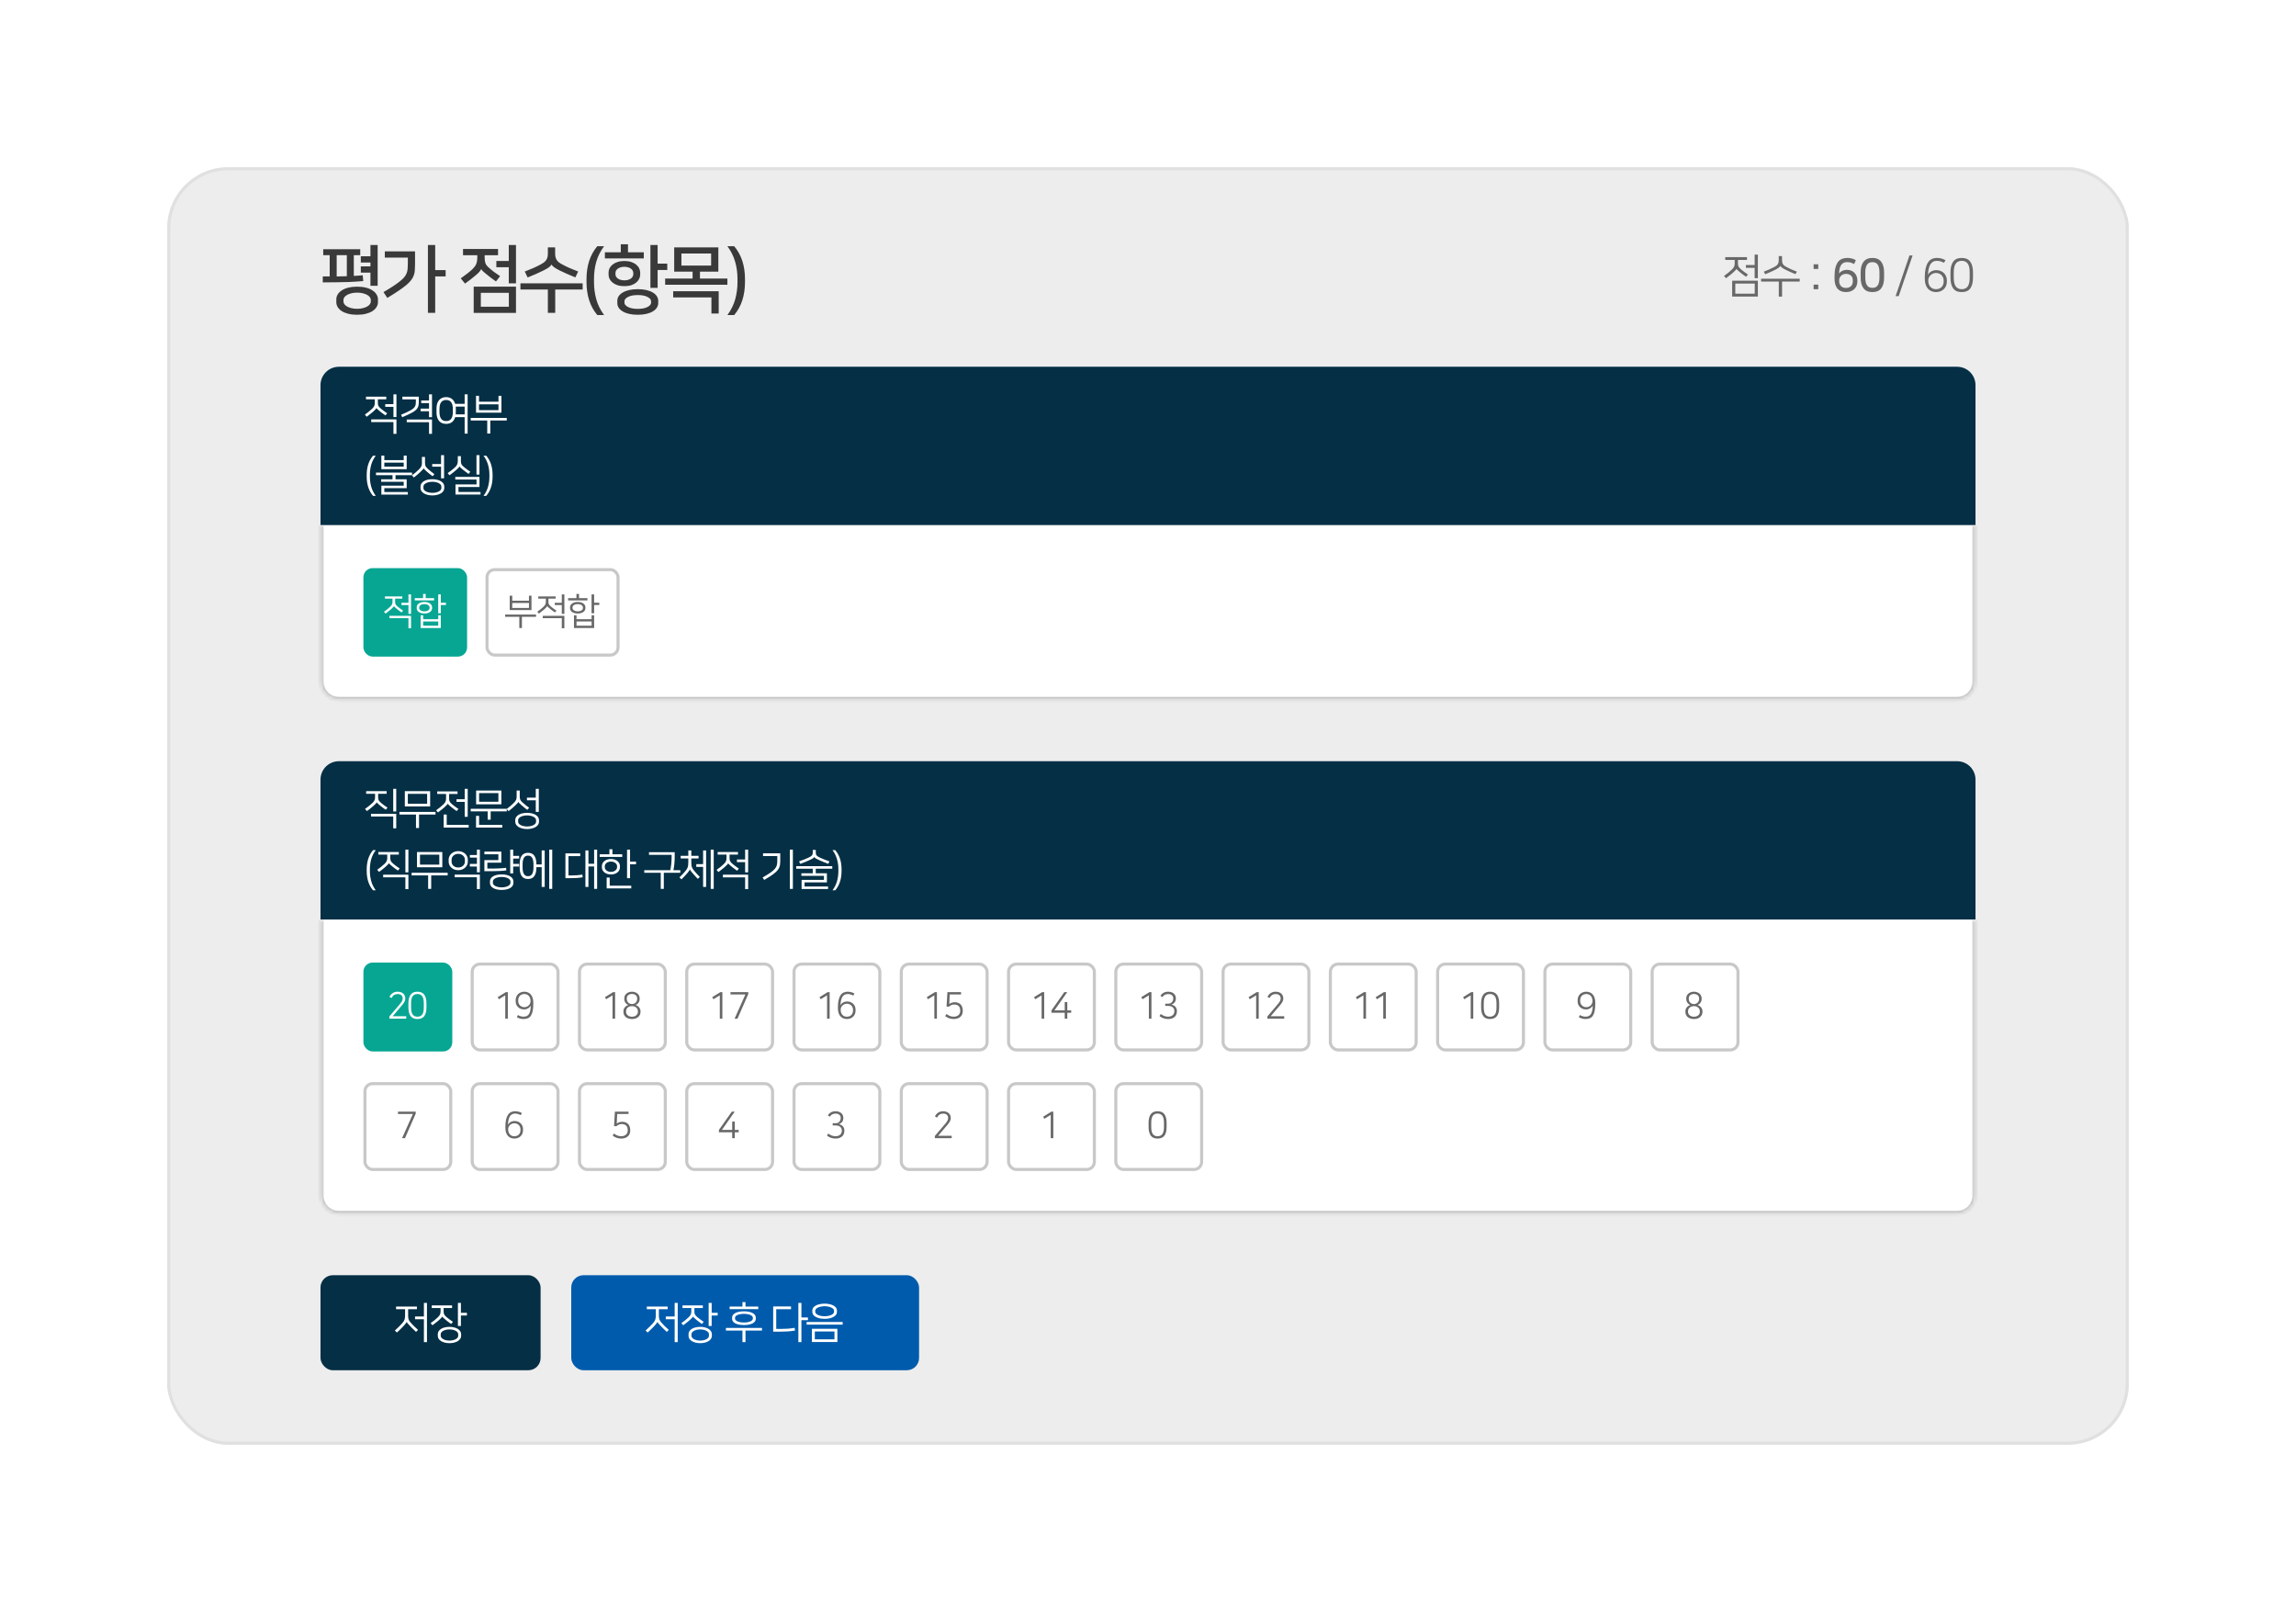 <svg width="755" height="530" viewBox="0 0 755 530" fill="none" xmlns="http://www.w3.org/2000/svg">
<g filter="url(#filter0_d_780_11686)">
<rect x="55" y="55" width="645" height="420" rx="20" fill="#EDEDED"/>
<rect x="55.5" y="55.5" width="644" height="419" rx="19.5" stroke="#E0E0E0"/>
<path d="M106.14 90.89H108.414V83.9H106.286V81.941H118.452V83.9H116.348V90.721C116.864 90.688 117.347 90.656 117.799 90.624C118.266 90.592 118.758 90.551 119.274 90.503L119.444 92.414C118.686 92.478 117.928 92.535 117.17 92.583C116.428 92.632 115.557 92.68 114.558 92.728C113.574 92.76 112.405 92.785 111.051 92.801C109.712 92.817 108.075 92.833 106.14 92.849V90.89ZM110.591 98.412C110.591 97.832 110.744 97.292 111.051 96.792C111.373 96.276 111.825 95.832 112.405 95.461C113.002 95.074 113.719 94.776 114.558 94.567C115.412 94.357 116.372 94.252 117.436 94.252C118.5 94.252 119.452 94.357 120.29 94.567C121.145 94.776 121.862 95.074 122.443 95.461C123.039 95.832 123.491 96.276 123.797 96.792C124.12 97.292 124.281 97.832 124.281 98.412V99.356C124.281 99.936 124.12 100.476 123.797 100.976C123.491 101.492 123.039 101.936 122.443 102.307C121.862 102.677 121.145 102.968 120.29 103.177C119.452 103.387 118.5 103.492 117.436 103.492C116.372 103.492 115.412 103.387 114.558 103.177C113.719 102.968 113.002 102.677 112.405 102.307C111.825 101.936 111.373 101.492 111.051 100.976C110.744 100.476 110.591 99.936 110.591 99.356V98.412ZM121.814 93.962V89.632H118.645V87.576H121.814V86.319H118.645V84.263H121.814V80.562H124.184V93.962H121.814ZM121.935 98.582C121.935 98.291 121.83 98.001 121.62 97.711C121.411 97.421 121.113 97.171 120.726 96.961C120.339 96.735 119.863 96.558 119.298 96.429C118.75 96.284 118.129 96.211 117.436 96.211C116.743 96.211 116.114 96.284 115.549 96.429C115.001 96.558 114.534 96.735 114.147 96.961C113.76 97.171 113.461 97.421 113.252 97.711C113.042 98.001 112.937 98.291 112.937 98.582V99.162C112.937 99.452 113.042 99.743 113.252 100.033C113.461 100.323 113.76 100.573 114.147 100.783C114.534 101.008 115.001 101.186 115.549 101.315C116.114 101.46 116.743 101.533 117.436 101.533C118.129 101.533 118.75 101.46 119.298 101.315C119.863 101.186 120.339 101.008 120.726 100.783C121.113 100.573 121.411 100.323 121.62 100.033C121.83 99.743 121.935 99.452 121.935 99.162V98.582ZM114.05 90.817V83.9H110.712V90.89L114.05 90.817ZM146.542 90.89H143.107V102.863H140.713V80.562H143.107V88.81H146.542V90.89ZM126.104 96.042C127.394 95.284 128.482 94.615 129.369 94.034C130.272 93.438 131.014 92.898 131.594 92.414C132.191 91.93 132.658 91.479 132.997 91.059C133.336 90.624 133.586 90.189 133.747 89.753C133.908 89.318 134.005 88.874 134.037 88.423C134.086 87.955 134.11 87.431 134.11 86.851V84.698H126.539V82.642H136.48V86.875C136.48 87.617 136.456 88.278 136.408 88.858C136.375 89.439 136.262 89.995 136.069 90.527C135.892 91.043 135.609 91.559 135.222 92.075C134.851 92.575 134.327 93.115 133.65 93.696C132.973 94.26 132.118 94.889 131.086 95.582C130.07 96.276 128.829 97.066 127.361 97.953L126.104 96.042ZM169.674 102.887H155.766V94.252H169.674V102.887ZM158.233 88.471C158.153 88.681 157.959 88.971 157.653 89.342C157.346 89.697 157 90.035 156.613 90.358C156.097 90.809 155.516 91.285 154.871 91.785C154.242 92.285 153.589 92.769 152.912 93.236L151.509 91.519C152.283 90.971 153.009 90.439 153.686 89.922C154.363 89.39 154.919 88.915 155.355 88.495C155.645 88.205 155.895 87.923 156.105 87.649C156.314 87.375 156.476 87.093 156.588 86.802C156.717 86.496 156.806 86.173 156.854 85.835C156.919 85.48 156.951 85.085 156.951 84.65V83.924H152.259V81.868H163.772V83.924H159.37V84.553C159.37 84.94 159.386 85.287 159.418 85.593C159.451 85.899 159.507 86.181 159.588 86.439C159.684 86.698 159.813 86.947 159.975 87.189C160.136 87.415 160.354 87.649 160.628 87.891C161.192 88.407 161.789 88.907 162.418 89.39C163.046 89.858 163.724 90.326 164.449 90.793L163.095 92.535C162.466 92.099 161.877 91.672 161.329 91.253C160.781 90.834 160.217 90.382 159.636 89.898C159.265 89.592 158.959 89.326 158.717 89.1C158.491 88.858 158.338 88.649 158.257 88.471H158.233ZM167.328 96.284H158.112V100.855H167.328V96.284ZM167.303 93.164V87.867H163.216V85.811H167.303V80.562H169.674V93.164H167.303ZM180.156 102.863V95.195H171.134V93.164H191.596V95.195H182.574V102.863H180.156ZM184.05 88.931C183.243 88.528 182.631 88.173 182.211 87.867C181.808 87.56 181.526 87.27 181.365 86.996H181.341C181.196 87.27 180.913 87.568 180.494 87.891C180.075 88.197 179.462 88.552 178.656 88.955C177.995 89.278 177.221 89.64 176.334 90.043C175.447 90.447 174.504 90.842 173.504 91.229L172.561 89.269C173.464 88.931 174.383 88.56 175.318 88.157C176.253 87.738 177.108 87.318 177.882 86.899C178.285 86.673 178.632 86.448 178.922 86.222C179.212 85.996 179.446 85.746 179.623 85.472C179.817 85.182 179.954 84.867 180.035 84.529C180.115 84.174 180.156 83.771 180.156 83.319V81.336H182.55V83.319C182.55 83.771 182.59 84.174 182.671 84.529C182.752 84.867 182.881 85.182 183.058 85.472C183.235 85.746 183.461 85.996 183.735 86.222C184.026 86.448 184.38 86.673 184.8 86.899C185.574 87.318 186.428 87.738 187.363 88.157C188.299 88.56 189.218 88.931 190.121 89.269L189.202 91.204C188.202 90.817 187.259 90.422 186.372 90.019C185.485 89.616 184.711 89.253 184.05 88.931ZM195.33 92.849C195.33 94.687 195.571 96.51 196.055 98.316C196.539 100.122 197.402 101.879 198.643 103.588H196.418C195.209 102.153 194.314 100.525 193.733 98.703C193.153 96.88 192.862 94.889 192.862 92.728V91.761C192.862 89.6 193.153 87.617 193.733 85.811C194.314 84.005 195.209 82.384 196.418 80.949H198.643C197.45 82.561 196.595 84.263 196.079 86.052C195.58 87.826 195.33 89.689 195.33 91.64V92.849ZM209.719 95.074C210.783 95.074 211.727 95.171 212.549 95.365C213.387 95.558 214.097 95.832 214.677 96.187C215.258 96.526 215.693 96.929 215.984 97.396C216.29 97.864 216.443 98.364 216.443 98.896V99.67C216.443 100.202 216.29 100.702 215.984 101.17C215.693 101.637 215.258 102.04 214.677 102.379C214.097 102.734 213.387 103.008 212.549 103.201C211.727 103.395 210.783 103.492 209.719 103.492C208.655 103.492 207.703 103.395 206.865 103.201C206.043 103.008 205.341 102.734 204.761 102.379C204.18 102.04 203.737 101.637 203.43 101.17C203.14 100.702 202.995 100.202 202.995 99.67V98.896C202.995 98.364 203.14 97.864 203.43 97.396C203.737 96.929 204.18 96.526 204.761 96.187C205.341 95.832 206.043 95.558 206.865 95.365C207.703 95.171 208.655 95.074 209.719 95.074ZM205.317 94.083C204.446 94.083 203.688 93.978 203.043 93.768C202.398 93.543 201.858 93.252 201.423 92.898C200.987 92.527 200.657 92.124 200.431 91.688C200.221 91.237 200.117 90.777 200.117 90.309V89.584C200.117 89.116 200.221 88.657 200.431 88.205C200.657 87.754 200.987 87.351 201.423 86.996C201.858 86.641 202.398 86.359 203.043 86.149C203.688 85.924 204.446 85.811 205.317 85.811C206.188 85.811 206.946 85.924 207.591 86.149C208.236 86.359 208.776 86.649 209.211 87.02C209.646 87.375 209.969 87.778 210.179 88.229C210.404 88.681 210.517 89.132 210.517 89.584V90.309C210.517 90.777 210.404 91.237 210.179 91.688C209.969 92.124 209.646 92.527 209.211 92.898C208.776 93.252 208.236 93.543 207.591 93.768C206.946 93.978 206.188 94.083 205.317 94.083ZM213.879 94.639V80.562H216.25V86.681H219.418V88.761H216.25V94.639H213.879ZM209.719 101.557C211.09 101.557 212.162 101.347 212.936 100.928C213.71 100.525 214.097 100.057 214.097 99.525V99.041C214.097 98.509 213.71 98.041 212.936 97.638C212.162 97.219 211.09 97.009 209.719 97.009C208.348 97.009 207.276 97.219 206.502 97.638C205.728 98.041 205.341 98.509 205.341 99.041V99.525C205.341 100.057 205.728 100.525 206.502 100.928C207.276 101.347 208.348 101.557 209.719 101.557ZM211.702 84.964H198.907V82.957H204.132V80.32H206.502V82.957H211.702V84.964ZM205.317 92.172C205.801 92.172 206.228 92.115 206.599 92.003C206.97 91.874 207.276 91.72 207.518 91.543C207.76 91.35 207.937 91.14 208.05 90.914C208.179 90.672 208.244 90.43 208.244 90.189V89.705C208.244 89.463 208.179 89.229 208.05 89.003C207.937 88.761 207.76 88.552 207.518 88.374C207.276 88.181 206.97 88.028 206.599 87.915C206.244 87.786 205.817 87.721 205.317 87.721C204.817 87.721 204.382 87.786 204.011 87.915C203.656 88.028 203.358 88.181 203.116 88.374C202.874 88.552 202.689 88.761 202.56 89.003C202.447 89.229 202.39 89.463 202.39 89.705V90.189C202.39 90.43 202.447 90.672 202.56 90.914C202.689 91.14 202.874 91.35 203.116 91.543C203.358 91.72 203.664 91.874 204.035 92.003C204.406 92.115 204.833 92.172 205.317 92.172ZM236.213 89.318H230.166V91.591H239.188V93.623H218.725V91.591H227.747V89.318H221.7V81.336H236.213V89.318ZM221.362 95.752H236.334V103.081H233.939V97.783H221.362V95.752ZM233.843 83.344H224.071V87.31H233.843V83.344ZM242.51 91.64C242.51 89.689 242.252 87.826 241.736 86.052C241.236 84.263 240.39 82.561 239.196 80.949H241.422C242.631 82.384 243.526 84.005 244.107 85.811C244.687 87.617 244.977 89.6 244.977 91.761V92.728C244.977 94.889 244.687 96.88 244.107 98.703C243.526 100.525 242.631 102.153 241.422 103.588H239.196C240.438 101.879 241.301 100.122 241.785 98.316C242.268 96.51 242.51 94.687 242.51 92.849V91.64Z" fill="#393939"/>
<path d="M569.594 92.287H578.045V97.502H569.594V92.287ZM570.622 96.55H577.017V93.239H570.622V96.55ZM571 88.402C570.97 88.513 570.844 88.684 570.622 88.916C570.411 89.147 570.144 89.404 569.821 89.687C569.69 89.808 569.529 89.944 569.337 90.095C569.156 90.246 568.959 90.402 568.748 90.564C568.546 90.725 568.34 90.886 568.128 91.047C567.926 91.209 567.74 91.35 567.569 91.471L566.919 90.715C567.372 90.392 567.826 90.055 568.279 89.702C568.733 89.339 569.146 88.976 569.519 88.613C569.7 88.432 569.851 88.261 569.972 88.099C570.093 87.938 570.184 87.777 570.244 87.616C570.315 87.454 570.36 87.288 570.38 87.117C570.411 86.935 570.426 86.744 570.426 86.542V85.469H567.312V84.547H574.462V85.469H571.499V86.497C571.499 86.719 571.509 86.915 571.529 87.087C571.549 87.258 571.595 87.424 571.665 87.585C571.746 87.747 571.857 87.913 571.998 88.084C572.149 88.246 572.346 88.432 572.588 88.644C572.829 88.845 573.147 89.092 573.54 89.384C573.933 89.677 574.346 89.969 574.78 90.261L574.16 91.002C573.847 90.79 573.53 90.564 573.207 90.322C572.885 90.08 572.608 89.868 572.376 89.687C572.023 89.394 571.716 89.132 571.454 88.901C571.192 88.669 571.046 88.502 571.015 88.402H571ZM578.045 91.471H576.987V88.069H574.114V87.132H576.987V83.715H578.045V91.471ZM591.807 91.652V92.574H586.002V97.532H584.928V92.574H579.108V91.652H591.807ZM587.226 88.719C586.208 88.215 585.619 87.792 585.458 87.449H585.442C585.251 87.812 584.661 88.24 583.674 88.734C583.261 88.936 582.772 89.168 582.207 89.43C581.653 89.682 581.069 89.929 580.454 90.17L579.985 89.324C580.55 89.112 581.124 88.875 581.709 88.613C582.303 88.351 582.842 88.094 583.326 87.842C583.618 87.691 583.865 87.545 584.067 87.404C584.268 87.253 584.43 87.087 584.551 86.905C584.682 86.724 584.772 86.512 584.823 86.27C584.883 86.028 584.913 85.741 584.913 85.409V84.199H585.987V85.409C585.987 85.741 586.012 86.028 586.062 86.27C586.123 86.512 586.213 86.724 586.334 86.905C586.455 87.087 586.617 87.253 586.818 87.404C587.02 87.545 587.267 87.691 587.559 87.842C588.043 88.094 588.572 88.351 589.146 88.613C589.731 88.865 590.305 89.097 590.87 89.309L590.416 90.14C589.801 89.898 589.217 89.651 588.662 89.4C588.118 89.147 587.639 88.921 587.226 88.719ZM596.378 93.587H597.904V95.099H596.378V93.587ZM596.378 86.905H597.904V88.417H596.378V86.905ZM609.691 86.814C609.348 86.613 608.981 86.457 608.587 86.346C608.194 86.235 607.781 86.18 607.348 86.18C606.975 86.18 606.632 86.245 606.32 86.376C606.018 86.497 605.75 86.704 605.519 86.996C605.297 87.288 605.116 87.676 604.974 88.16C604.843 88.644 604.763 89.243 604.733 89.959C604.823 89.797 604.949 89.646 605.111 89.505C605.282 89.354 605.478 89.223 605.7 89.112C605.932 88.991 606.184 88.895 606.456 88.825C606.738 88.754 607.03 88.719 607.333 88.719C607.816 88.719 608.265 88.8 608.678 88.961C609.101 89.122 609.464 89.354 609.767 89.656C610.079 89.959 610.321 90.327 610.492 90.76C610.674 91.183 610.764 91.662 610.764 92.196V92.529C610.764 93.053 610.674 93.531 610.492 93.965C610.311 94.388 610.059 94.756 609.736 95.068C609.414 95.371 609.021 95.608 608.557 95.779C608.104 95.95 607.6 96.036 607.046 96.036C605.816 96.036 604.874 95.658 604.219 94.902C603.574 94.136 603.251 93.017 603.251 91.546V90.987C603.251 89.797 603.352 88.805 603.553 88.009C603.765 87.213 604.052 86.578 604.415 86.104C604.788 85.63 605.231 85.298 605.745 85.106C606.259 84.905 606.824 84.804 607.439 84.804C607.932 84.804 608.421 84.864 608.905 84.985C609.399 85.106 609.852 85.293 610.265 85.545L609.691 86.814ZM604.778 92.377C604.778 93.083 604.974 93.642 605.368 94.055C605.761 94.469 606.3 94.675 606.985 94.675C607.691 94.675 608.245 94.484 608.648 94.101C609.061 93.718 609.268 93.169 609.268 92.453V92.257C609.268 91.531 609.061 90.982 608.648 90.609C608.235 90.236 607.696 90.049 607.03 90.049C606.698 90.049 606.39 90.105 606.108 90.216C605.836 90.327 605.599 90.478 605.398 90.669C605.206 90.851 605.055 91.072 604.944 91.335C604.833 91.586 604.778 91.864 604.778 92.166V92.377ZM619.553 91.259C619.553 92.801 619.235 93.985 618.6 94.811C617.976 95.628 617.008 96.036 615.698 96.036C614.398 96.036 613.43 95.623 612.795 94.796C612.16 93.97 611.843 92.791 611.843 91.259V89.566C611.843 88.034 612.165 86.86 612.81 86.043C613.455 85.217 614.418 84.804 615.698 84.804C616.988 84.804 617.95 85.217 618.585 86.043C619.23 86.86 619.553 88.034 619.553 89.566V91.259ZM618.026 89.551C618.026 88.885 617.965 88.336 617.845 87.903C617.734 87.469 617.572 87.127 617.361 86.875C617.149 86.623 616.902 86.447 616.62 86.346C616.338 86.245 616.03 86.195 615.698 86.195C615.375 86.195 615.073 86.245 614.791 86.346C614.509 86.447 614.262 86.628 614.05 86.89C613.838 87.142 613.672 87.485 613.551 87.918C613.43 88.341 613.37 88.885 613.37 89.551V91.274C613.37 91.939 613.43 92.493 613.551 92.937C613.672 93.37 613.838 93.713 614.05 93.965C614.262 94.217 614.509 94.393 614.791 94.494C615.073 94.595 615.375 94.645 615.698 94.645C616.03 94.645 616.338 94.595 616.62 94.494C616.902 94.393 617.149 94.217 617.361 93.965C617.572 93.713 617.734 93.37 617.845 92.937C617.965 92.504 618.026 91.949 618.026 91.274V89.551ZM628.916 84.003L624.35 97.366H623.337L627.888 84.003H628.916ZM639.236 86.406C638.893 86.205 638.525 86.049 638.132 85.938C637.749 85.817 637.346 85.756 636.923 85.756C636.409 85.756 635.975 85.862 635.623 86.074C635.27 86.275 634.978 86.573 634.746 86.966C634.514 87.359 634.338 87.842 634.217 88.417C634.096 88.981 634.015 89.626 633.975 90.352C634.056 90.191 634.171 90.019 634.323 89.838C634.484 89.656 634.675 89.49 634.897 89.339C635.129 89.188 635.396 89.067 635.698 88.976C636.001 88.875 636.343 88.825 636.726 88.825C637.19 88.825 637.628 88.901 638.041 89.052C638.465 89.203 638.833 89.425 639.145 89.717C639.467 89.999 639.719 90.352 639.901 90.775C640.092 91.188 640.188 91.662 640.188 92.196V92.559C640.188 93.093 640.097 93.577 639.916 94.01C639.735 94.433 639.483 94.796 639.16 95.099C638.848 95.401 638.47 95.633 638.026 95.794C637.593 95.955 637.124 96.036 636.62 96.036C636.106 96.036 635.623 95.945 635.169 95.764C634.726 95.593 634.338 95.325 634.005 94.963C633.673 94.6 633.411 94.141 633.219 93.587C633.028 93.022 632.932 92.362 632.932 91.607V91.244C632.932 90.075 633.023 89.082 633.204 88.266C633.395 87.449 633.662 86.784 634.005 86.27C634.348 85.756 634.766 85.383 635.26 85.151C635.754 84.92 636.313 84.804 636.938 84.804C637.432 84.804 637.915 84.869 638.389 85C638.873 85.131 639.321 85.313 639.735 85.545L639.236 86.406ZM634.081 92.347C634.081 92.76 634.141 93.133 634.262 93.466C634.383 93.799 634.554 94.086 634.776 94.328C634.998 94.57 635.26 94.756 635.562 94.887C635.875 95.018 636.217 95.084 636.59 95.084C636.963 95.084 637.306 95.028 637.618 94.917C637.931 94.796 638.198 94.63 638.419 94.418C638.651 94.197 638.828 93.93 638.948 93.617C639.079 93.295 639.145 92.927 639.145 92.514V92.287C639.145 91.884 639.074 91.526 638.933 91.213C638.792 90.891 638.606 90.624 638.374 90.412C638.142 90.191 637.87 90.024 637.558 89.913C637.255 89.803 636.938 89.747 636.605 89.747C636.283 89.747 635.97 89.808 635.668 89.929C635.366 90.049 635.099 90.216 634.867 90.427C634.635 90.639 634.444 90.896 634.292 91.198C634.151 91.491 634.081 91.808 634.081 92.151V92.347ZM648.784 91.259C648.784 92.801 648.492 93.985 647.907 94.811C647.323 95.628 646.375 96.036 645.065 96.036C643.775 96.036 642.838 95.623 642.253 94.796C641.669 93.97 641.376 92.791 641.376 91.259V89.566C641.376 88.044 641.674 86.87 642.268 86.043C642.863 85.217 643.795 84.804 645.065 84.804C646.355 84.804 647.297 85.217 647.892 86.043C648.487 86.86 648.784 88.034 648.784 89.566V91.259ZM647.695 89.551C647.695 88.2 647.474 87.233 647.03 86.648C646.597 86.053 645.942 85.756 645.065 85.756C644.229 85.756 643.584 86.053 643.13 86.648C642.687 87.243 642.465 88.21 642.465 89.551V91.274C642.465 92.624 642.687 93.597 643.13 94.192C643.584 94.786 644.229 95.084 645.065 95.084C645.932 95.084 646.587 94.791 647.03 94.207C647.474 93.612 647.695 92.635 647.695 91.274V89.551Z" fill="#686868"/>
<path d="M105.391 126.633C105.391 123.293 108.098 120.586 111.438 120.586H643.562C646.902 120.586 649.609 123.293 649.609 126.633V172.68H105.391V126.633Z" fill="#042F45"/>
<path d="M123.789 134.157C123.761 134.26 123.643 134.42 123.437 134.636C123.239 134.853 122.99 135.093 122.689 135.356C122.566 135.469 122.416 135.596 122.237 135.737C122.068 135.878 121.884 136.024 121.687 136.174C121.499 136.325 121.306 136.475 121.108 136.626C120.92 136.776 120.746 136.908 120.586 137.021L119.98 136.315C120.403 136.014 120.826 135.699 121.25 135.37C121.673 135.031 122.059 134.693 122.407 134.354C122.576 134.185 122.717 134.025 122.83 133.874C122.943 133.724 123.027 133.573 123.084 133.423C123.15 133.272 123.192 133.117 123.211 132.957C123.239 132.788 123.253 132.609 123.253 132.421V131.292H120.347V130.432H127.02V131.292H124.255V132.379C124.255 132.586 124.264 132.769 124.283 132.929C124.302 133.089 124.344 133.244 124.41 133.395C124.485 133.545 124.589 133.7 124.72 133.86C124.862 134.011 125.045 134.185 125.271 134.382C125.496 134.57 125.793 134.801 126.16 135.074C126.526 135.346 126.912 135.619 127.317 135.892L126.738 136.583C126.447 136.386 126.15 136.174 125.849 135.948C125.548 135.723 125.29 135.525 125.073 135.356C124.744 135.083 124.457 134.839 124.213 134.622C123.968 134.406 123.832 134.251 123.803 134.157H123.789ZM122.068 137.896H130.364V142.65H129.377V138.77H122.068V137.896ZM130.364 137.134H129.377V133.762H126.682V132.887H129.377V129.656H130.364V137.134ZM131.879 136.372C132.631 136.052 133.276 135.77 133.812 135.525C134.348 135.271 134.795 135.036 135.152 134.82C135.519 134.603 135.806 134.396 136.013 134.199C136.229 133.992 136.389 133.78 136.493 133.564C136.606 133.348 136.676 133.117 136.704 132.873C136.733 132.619 136.747 132.336 136.747 132.026V131.307H132.316V130.432H137.72V132.111C137.72 132.506 137.692 132.863 137.636 133.183C137.588 133.493 137.494 133.78 137.353 134.044C137.212 134.307 137.015 134.556 136.761 134.792C136.507 135.027 136.178 135.267 135.773 135.511C135.378 135.746 134.889 136 134.306 136.273C133.732 136.546 133.055 136.847 132.274 137.176L131.879 136.372ZM141.078 131.673V129.656H142.052V137.176H141.078V135.215H138.299V134.354H141.078V132.534H138.51V131.673H141.078ZM133.755 137.938H142.052V142.65H141.078V138.813H133.755V137.938ZM153.767 142.566H152.794V137.148H149.676C149.469 137.863 149.111 138.413 148.603 138.799C148.105 139.175 147.475 139.363 146.713 139.363C145.716 139.363 144.935 139.038 144.371 138.389C143.816 137.731 143.538 136.809 143.538 135.624V134.298C143.538 133.122 143.816 132.21 144.371 131.56C144.935 130.902 145.716 130.573 146.713 130.573C147.465 130.573 148.091 130.766 148.589 131.151C149.097 131.528 149.459 132.068 149.676 132.774H152.794V129.656H153.767V142.566ZM148.914 134.481C148.914 133.945 148.862 133.489 148.759 133.113C148.655 132.736 148.505 132.431 148.307 132.195C148.119 131.951 147.889 131.777 147.616 131.673C147.343 131.56 147.042 131.504 146.713 131.504C146.384 131.504 146.083 131.56 145.81 131.673C145.537 131.777 145.302 131.951 145.104 132.195C144.916 132.431 144.77 132.736 144.667 133.113C144.563 133.489 144.512 133.945 144.512 134.481V135.455C144.512 135.991 144.563 136.452 144.667 136.837C144.77 137.214 144.916 137.524 145.104 137.769C145.302 138.004 145.537 138.178 145.81 138.291C146.083 138.394 146.384 138.446 146.713 138.446C147.042 138.446 147.343 138.394 147.616 138.291C147.889 138.178 148.119 138.004 148.307 137.769C148.505 137.524 148.655 137.214 148.759 136.837C148.862 136.452 148.914 135.991 148.914 135.455V134.481ZM149.887 135.624C149.887 135.727 149.883 135.831 149.873 135.934C149.873 136.038 149.869 136.141 149.859 136.245H152.794V133.677H149.859C149.869 133.78 149.873 133.889 149.873 134.001C149.883 134.105 149.887 134.208 149.887 134.312V135.624ZM164.891 130.15V135.68H156.538V130.15H157.511V132.083H163.917V130.15H164.891ZM166.64 137.402V138.262H161.222V142.552H160.22V138.262H154.788V137.402H166.64ZM163.917 134.848V132.943H157.511V134.848H163.917ZM121.631 156.767C121.631 157.839 121.772 158.902 122.054 159.956C122.336 161.009 122.839 162.034 123.564 163.031H122.661C121.955 162.194 121.433 161.244 121.094 160.181C120.756 159.118 120.586 157.957 120.586 156.696V156.132C120.586 154.871 120.756 153.715 121.094 152.661C121.433 151.608 121.955 150.662 122.661 149.825H123.564C122.867 150.766 122.369 151.758 122.068 152.802C121.776 153.837 121.631 154.923 121.631 156.061V156.767ZM135.493 155.384V156.231H130.061V157.585H133.729V160.506H126.378V161.776H134.11V162.608H125.404V159.687H132.755V158.418H125.334V157.585H129.073V156.231H123.641V155.384H135.493ZM133.729 154.269H125.404V149.797H126.378V151.278H132.755V149.797H133.729V154.269ZM126.378 153.409H132.755V152.111H126.378V153.409ZM142.185 157.557C142.712 157.557 143.211 157.613 143.681 157.726C144.161 157.83 144.579 157.985 144.937 158.192C145.294 158.399 145.576 158.653 145.783 158.954C145.99 159.245 146.094 159.575 146.094 159.941V160.492C146.094 160.859 145.99 161.188 145.783 161.479C145.576 161.78 145.294 162.034 144.937 162.241C144.579 162.448 144.161 162.608 143.681 162.721C143.211 162.834 142.712 162.89 142.185 162.89C141.659 162.89 141.155 162.834 140.676 162.721C140.205 162.608 139.792 162.448 139.434 162.241C139.077 162.034 138.794 161.78 138.588 161.479C138.381 161.188 138.277 160.859 138.277 160.492V159.941C138.277 159.565 138.381 159.231 138.588 158.94C138.794 158.639 139.077 158.385 139.434 158.178C139.792 157.971 140.205 157.816 140.676 157.712C141.155 157.609 141.659 157.557 142.185 157.557ZM142.185 162.044C142.562 162.044 142.924 162.006 143.272 161.931C143.629 161.865 143.944 161.762 144.217 161.62C144.499 161.489 144.72 161.324 144.88 161.127C145.05 160.939 145.134 160.717 145.134 160.463V159.984C145.134 159.73 145.05 159.509 144.88 159.321C144.72 159.123 144.499 158.958 144.217 158.827C143.944 158.686 143.629 158.582 143.272 158.516C142.924 158.441 142.562 158.404 142.185 158.404C141.809 158.404 141.442 158.441 141.085 158.516C140.737 158.582 140.422 158.686 140.14 158.827C139.867 158.958 139.646 159.123 139.476 159.321C139.317 159.509 139.237 159.73 139.237 159.984V160.463C139.237 160.717 139.317 160.939 139.476 161.127C139.646 161.324 139.867 161.489 140.14 161.62C140.422 161.762 140.737 161.865 141.085 161.931C141.442 162.006 141.809 162.044 142.185 162.044ZM139.293 153.945C139.274 154.067 139.161 154.237 138.954 154.453C138.757 154.66 138.503 154.914 138.192 155.215C137.948 155.45 137.633 155.732 137.247 156.061C136.871 156.381 136.485 156.696 136.09 157.007L135.469 156.287C135.855 156.005 136.25 155.695 136.655 155.356C137.068 155.008 137.435 154.674 137.755 154.354C137.981 154.128 138.155 153.931 138.277 153.762C138.409 153.592 138.508 153.428 138.573 153.268C138.649 153.098 138.696 152.92 138.715 152.732C138.733 152.534 138.743 152.304 138.743 152.04V150.234H139.759V152.012C139.759 152.275 139.768 152.501 139.787 152.689C139.806 152.868 139.848 153.037 139.914 153.197C139.989 153.357 140.093 153.522 140.224 153.691C140.365 153.851 140.553 154.034 140.789 154.241C141.137 154.542 141.489 154.839 141.847 155.13C142.204 155.412 142.538 155.666 142.849 155.892L142.256 156.583C141.88 156.301 141.536 156.038 141.226 155.793C140.925 155.539 140.652 155.309 140.408 155.102C139.74 154.538 139.373 154.152 139.307 153.945H139.293ZM145.036 152.562V149.656H146.023V157.261H145.036V153.437H142.129V152.562H145.036ZM157.668 156.795V160.111H150.755V161.747H158.007V162.594H149.781V159.278H156.695V157.656H149.711V156.795H157.668ZM157.668 156.033H156.681V149.656H157.668V156.033ZM151.093 153.338C151.018 153.573 150.67 153.959 150.049 154.495C149.805 154.712 149.49 154.975 149.104 155.285C148.718 155.596 148.286 155.925 147.806 156.273L147.213 155.553C147.655 155.252 148.074 154.947 148.469 154.636C148.864 154.317 149.207 154.025 149.499 153.762C149.706 153.573 149.875 153.399 150.007 153.239C150.139 153.08 150.242 152.915 150.317 152.746C150.402 152.567 150.459 152.379 150.487 152.181C150.524 151.984 150.543 151.758 150.543 151.504V149.98H151.559V151.462C151.559 151.716 151.568 151.937 151.587 152.125C151.615 152.304 151.663 152.468 151.728 152.619C151.804 152.769 151.907 152.92 152.039 153.07C152.17 153.211 152.349 153.376 152.575 153.564C152.838 153.78 153.153 154.03 153.52 154.312C153.896 154.594 154.273 154.857 154.649 155.102L154.085 155.822C153.755 155.586 153.44 155.356 153.139 155.13C152.838 154.904 152.584 154.712 152.377 154.552C152.048 154.288 151.766 154.053 151.531 153.846C151.296 153.63 151.155 153.461 151.108 153.338H151.093ZM160.933 156.061C160.933 154.923 160.782 153.837 160.481 152.802C160.19 151.758 159.696 150.766 159 149.825H159.903C160.608 150.662 161.13 151.608 161.469 152.661C161.807 153.715 161.977 154.871 161.977 156.132V156.696C161.977 157.957 161.807 159.118 161.469 160.181C161.13 161.244 160.608 162.194 159.903 163.031H159C159.724 162.034 160.227 161.009 160.509 159.956C160.792 158.902 160.933 157.839 160.933 156.767V156.061Z" fill="white"/>
<mask id="path-7-inside-1_780_11686" fill="white">
<path d="M105.391 172.68H649.609V224.078C649.609 227.418 646.902 230.125 643.562 230.125H111.438C108.098 230.125 105.391 227.418 105.391 224.078V172.68Z"/>
</mask>
<path d="M105.391 172.68H649.609V224.078C649.609 227.418 646.902 230.125 643.562 230.125H111.438C108.098 230.125 105.391 227.418 105.391 224.078V172.68Z" fill="white"/>
<path d="M105.391 172.68H649.609H105.391ZM650.617 224.078C650.617 227.974 647.459 231.133 643.562 231.133H111.438C107.541 231.133 104.383 227.974 104.383 224.078H106.398C106.398 226.861 108.655 229.117 111.438 229.117H643.562C646.346 229.117 648.602 226.861 648.602 224.078H650.617ZM111.438 231.133C107.541 231.133 104.383 227.974 104.383 224.078V172.68H106.398V224.078C106.398 226.861 108.655 229.117 111.438 229.117V231.133ZM650.617 172.68V224.078C650.617 227.974 647.459 231.133 643.562 231.133V229.117C646.346 229.117 648.602 226.861 648.602 224.078V172.68H650.617Z" fill="#C8C8C8" mask="url(#path-7-inside-1_780_11686)"/>
<rect x="119.5" y="186.789" width="34.094" height="29.094" rx="3.023" fill="#06A693"/>
<path d="M129.526 199.285C129.502 199.374 129.401 199.511 129.223 199.696C129.054 199.882 128.84 200.087 128.582 200.313C128.478 200.41 128.349 200.518 128.195 200.639C128.05 200.76 127.893 200.885 127.724 201.014C127.563 201.143 127.397 201.272 127.228 201.401C127.067 201.53 126.918 201.643 126.78 201.74L126.26 201.135C126.623 200.877 126.986 200.607 127.349 200.325C127.712 200.035 128.042 199.744 128.341 199.454C128.486 199.309 128.607 199.172 128.703 199.043C128.8 198.914 128.873 198.785 128.921 198.656C128.977 198.527 129.014 198.394 129.03 198.257C129.054 198.112 129.066 197.959 129.066 197.797V196.83H126.575V196.092H132.295V196.83H129.925V197.761C129.925 197.938 129.933 198.096 129.949 198.233C129.965 198.37 130.001 198.503 130.058 198.632C130.122 198.761 130.211 198.894 130.324 199.031C130.445 199.16 130.602 199.309 130.796 199.478C130.989 199.64 131.243 199.837 131.557 200.071C131.872 200.305 132.202 200.539 132.549 200.772L132.053 201.365C131.803 201.196 131.549 201.014 131.291 200.821C131.033 200.627 130.812 200.458 130.626 200.313C130.344 200.079 130.098 199.869 129.889 199.684C129.679 199.499 129.562 199.366 129.538 199.285H129.526ZM128.05 202.49H135.161V206.565H134.315V203.24H128.05V202.49ZM135.161 201.837H134.315V198.946H132.005V198.196H134.315V195.427H135.161V201.837ZM144.947 202.296V206.481H138.32V202.296H139.154V203.59H144.113V202.296H144.947ZM139.553 201.716C139.126 201.716 138.755 201.667 138.441 201.571C138.126 201.466 137.864 201.333 137.655 201.172C137.445 201.01 137.288 200.829 137.183 200.627C137.078 200.418 137.026 200.208 137.026 199.998V199.636C137.026 199.426 137.078 199.22 137.183 199.019C137.288 198.809 137.445 198.624 137.655 198.463C137.864 198.301 138.126 198.172 138.441 198.076C138.755 197.971 139.126 197.918 139.553 197.918C139.981 197.918 140.352 197.971 140.666 198.076C140.98 198.172 141.242 198.301 141.452 198.463C141.662 198.624 141.819 198.809 141.924 199.019C142.029 199.22 142.081 199.426 142.081 199.636V199.998C142.081 200.208 142.029 200.418 141.924 200.627C141.819 200.829 141.662 201.01 141.452 201.172C141.242 201.333 140.98 201.466 140.666 201.571C140.352 201.667 139.981 201.716 139.553 201.716ZM144.113 205.719V204.34H139.154V205.719H144.113ZM139.553 198.632C139.263 198.632 139.009 198.664 138.791 198.729C138.582 198.793 138.404 198.878 138.259 198.983C138.122 199.079 138.017 199.192 137.945 199.321C137.88 199.442 137.848 199.563 137.848 199.684V199.95C137.848 200.071 137.88 200.196 137.945 200.325C138.017 200.446 138.122 200.559 138.259 200.664C138.404 200.76 138.582 200.841 138.791 200.905C139.009 200.97 139.263 201.002 139.553 201.002C139.844 201.002 140.094 200.97 140.303 200.905C140.521 200.841 140.698 200.76 140.835 200.664C140.98 200.559 141.085 200.446 141.15 200.325C141.222 200.196 141.259 200.071 141.259 199.95V199.684C141.259 199.563 141.222 199.442 141.15 199.321C141.085 199.192 140.98 199.079 140.835 198.983C140.698 198.878 140.521 198.793 140.303 198.729C140.094 198.664 139.844 198.632 139.553 198.632ZM144.947 198.172H146.64V198.922H144.947V201.643H144.101V195.427H144.947V198.172ZM139.977 196.661H142.746V197.398H136.385V196.661H139.13V195.27H139.977V196.661Z" fill="white"/>
<rect x="160.145" y="187.293" width="43.086" height="28.086" rx="2.52" stroke="#C8C8C8" stroke-width="1.008"/>
<path d="M174.77 195.85V200.591H167.61V195.85H168.445V197.507H173.935V195.85H174.77ZM176.27 202.066V202.804H171.626V206.481H170.767V202.804H166.111V202.066H176.27ZM173.935 199.877V198.245H168.445V199.877H173.935ZM179.948 199.285C179.924 199.374 179.823 199.511 179.646 199.696C179.476 199.882 179.263 200.087 179.005 200.313C178.9 200.41 178.771 200.518 178.618 200.639C178.472 200.76 178.315 200.885 178.146 201.014C177.985 201.143 177.819 201.272 177.65 201.401C177.489 201.53 177.34 201.643 177.203 201.74L176.683 201.135C177.045 200.877 177.408 200.607 177.771 200.325C178.134 200.035 178.464 199.744 178.763 199.454C178.908 199.309 179.029 199.172 179.126 199.043C179.222 198.914 179.295 198.785 179.343 198.656C179.4 198.527 179.436 198.394 179.452 198.257C179.476 198.112 179.488 197.959 179.488 197.797V196.83H176.997V196.092H182.717V196.83H180.347V197.761C180.347 197.938 180.355 198.096 180.371 198.233C180.387 198.37 180.424 198.503 180.48 198.632C180.545 198.761 180.633 198.894 180.746 199.031C180.867 199.16 181.024 199.309 181.218 199.478C181.411 199.64 181.665 199.837 181.98 200.071C182.294 200.305 182.625 200.539 182.971 200.772L182.476 201.365C182.226 201.196 181.972 201.014 181.714 200.821C181.456 200.627 181.234 200.458 181.048 200.313C180.766 200.079 180.52 199.869 180.311 199.684C180.101 199.499 179.984 199.366 179.96 199.285H179.948ZM178.472 202.49H185.584V206.565H184.737V203.24H178.472V202.49ZM185.584 201.837H184.737V198.946H182.427V198.196H184.737V195.427H185.584V201.837ZM195.369 202.296V206.481H188.742V202.296H189.576V203.59H194.535V202.296H195.369ZM189.976 201.716C189.548 201.716 189.177 201.667 188.863 201.571C188.548 201.466 188.286 201.333 188.077 201.172C187.867 201.01 187.71 200.829 187.605 200.627C187.5 200.418 187.448 200.208 187.448 199.998V199.636C187.448 199.426 187.5 199.22 187.605 199.019C187.71 198.809 187.867 198.624 188.077 198.463C188.286 198.301 188.548 198.172 188.863 198.076C189.177 197.971 189.548 197.918 189.976 197.918C190.403 197.918 190.774 197.971 191.088 198.076C191.403 198.172 191.665 198.301 191.874 198.463C192.084 198.624 192.241 198.809 192.346 199.019C192.451 199.22 192.503 199.426 192.503 199.636V199.998C192.503 200.208 192.451 200.418 192.346 200.627C192.241 200.829 192.084 201.01 191.874 201.172C191.665 201.333 191.403 201.466 191.088 201.571C190.774 201.667 190.403 201.716 189.976 201.716ZM194.535 205.719V204.34H189.576V205.719H194.535ZM189.976 198.632C189.685 198.632 189.431 198.664 189.214 198.729C189.004 198.793 188.827 198.878 188.681 198.983C188.544 199.079 188.44 199.192 188.367 199.321C188.303 199.442 188.27 199.563 188.27 199.684V199.95C188.27 200.071 188.303 200.196 188.367 200.325C188.44 200.446 188.544 200.559 188.681 200.664C188.827 200.76 189.004 200.841 189.214 200.905C189.431 200.97 189.685 201.002 189.976 201.002C190.266 201.002 190.516 200.97 190.725 200.905C190.943 200.841 191.12 200.76 191.257 200.664C191.403 200.559 191.507 200.446 191.572 200.325C191.644 200.196 191.681 200.071 191.681 199.95V199.684C191.681 199.563 191.644 199.442 191.572 199.321C191.507 199.192 191.403 199.079 191.257 198.983C191.12 198.878 190.943 198.793 190.725 198.729C190.516 198.664 190.266 198.632 189.976 198.632ZM195.369 198.172H197.062V198.922H195.369V201.643H194.523V195.427H195.369V198.172ZM190.399 196.661H193.168V197.398H186.807V196.661H189.552V195.27H190.399V196.661Z" fill="#686868"/>
<path d="M105.391 256.328C105.391 252.989 108.098 250.281 111.438 250.281H643.562C646.902 250.281 649.609 252.989 649.609 256.328V302.375H105.391V256.328Z" fill="#042F45"/>
<path d="M123.874 263.795C123.846 263.899 123.728 264.059 123.521 264.275C123.324 264.492 123.074 264.731 122.773 264.995C122.651 265.108 122.501 265.235 122.322 265.376C122.153 265.517 121.969 265.667 121.772 265.827C121.583 265.978 121.391 266.128 121.193 266.279C120.996 266.42 120.812 266.552 120.643 266.674L120.036 265.968C120.459 265.667 120.887 265.348 121.32 265.009C121.753 264.67 122.143 264.332 122.491 263.993C122.661 263.824 122.802 263.664 122.914 263.513C123.027 263.363 123.112 263.212 123.168 263.062C123.234 262.911 123.277 262.756 123.295 262.596C123.324 262.427 123.338 262.248 123.338 262.06V260.988H120.403V260.127H127.147V260.988H124.34V262.018C124.34 262.225 124.349 262.408 124.368 262.568C124.387 262.728 124.429 262.883 124.495 263.034C124.57 263.184 124.673 263.339 124.805 263.499C124.946 263.65 125.13 263.824 125.355 264.021C125.581 264.209 125.877 264.445 126.244 264.727C126.611 264.999 127.006 265.272 127.429 265.545L126.851 266.236C126.569 266.048 126.268 265.837 125.948 265.601C125.638 265.366 125.374 265.164 125.158 264.995C124.829 264.722 124.542 264.477 124.297 264.261C124.053 264.045 123.916 263.89 123.888 263.795H123.874ZM121.997 267.577H130.294V272.346H129.306V268.452H121.997V267.577ZM130.294 266.815H129.306V259.351H130.294V266.815ZM141.445 260.127V265.15H133.121V260.127H141.445ZM134.108 264.275H140.457V261.002H134.108V264.275ZM143.209 266.956V267.817H137.791V272.247H136.789V267.817H131.357V266.956H143.209ZM147.221 264.247C147.193 264.35 147.075 264.51 146.868 264.727C146.67 264.943 146.421 265.183 146.12 265.446C145.998 265.559 145.847 265.686 145.669 265.827C145.499 265.968 145.316 266.114 145.118 266.265C144.93 266.415 144.737 266.566 144.54 266.716C144.352 266.867 144.178 266.998 144.018 267.111L143.411 266.406C143.834 266.105 144.258 265.79 144.681 265.46C145.104 265.122 145.49 264.783 145.838 264.445C146.007 264.275 146.148 264.115 146.261 263.965C146.374 263.814 146.459 263.664 146.515 263.513C146.581 263.363 146.623 263.208 146.642 263.048C146.67 262.878 146.685 262.7 146.685 262.512V261.058H143.778V260.198H150.452V261.058H147.686V262.469C147.686 262.676 147.696 262.86 147.715 263.019C147.733 263.179 147.776 263.335 147.842 263.485C147.917 263.636 148.02 263.791 148.152 263.951C148.293 264.101 148.476 264.275 148.702 264.473C148.928 264.661 149.224 264.891 149.591 265.164C149.958 265.437 150.344 265.71 150.748 265.982L150.17 266.674C149.878 266.476 149.582 266.265 149.281 266.039C148.98 265.813 148.721 265.616 148.505 265.446C148.175 265.173 147.889 264.929 147.644 264.713C147.399 264.496 147.263 264.341 147.235 264.247H147.221ZM152.808 262.78V259.351H153.796V268.564H152.808V263.654H150.113V262.78H152.808ZM146.896 271.217H154.12V272.092H145.894V267.817H146.896V271.217ZM164.862 259.915V264.459H156.566V259.915H164.862ZM157.54 263.598H163.889V260.762H157.54V263.598ZM166.64 265.926V266.773H161.349V269.496H160.362V266.773H154.788V265.926H166.64ZM157.54 271.217H165.159V272.092H156.538V268.254H157.54V271.217ZM173.333 267.252C173.86 267.252 174.358 267.309 174.829 267.422C175.308 267.525 175.727 267.68 176.084 267.887C176.442 268.094 176.724 268.348 176.931 268.649C177.138 268.941 177.241 269.27 177.241 269.637V270.187C177.241 270.554 177.138 270.883 176.931 271.175C176.724 271.476 176.442 271.73 176.084 271.937C175.727 272.144 175.308 272.303 174.829 272.416C174.358 272.529 173.86 272.586 173.333 272.586C172.806 272.586 172.303 272.529 171.823 272.416C171.353 272.303 170.939 272.144 170.582 271.937C170.224 271.73 169.942 271.476 169.735 271.175C169.528 270.883 169.425 270.554 169.425 270.187V269.637C169.425 269.261 169.528 268.927 169.735 268.635C169.942 268.334 170.224 268.08 170.582 267.873C170.939 267.666 171.353 267.511 171.823 267.407C172.303 267.304 172.806 267.252 173.333 267.252ZM173.333 271.739C173.709 271.739 174.071 271.701 174.419 271.626C174.777 271.56 175.092 271.457 175.365 271.316C175.647 271.184 175.868 271.019 176.028 270.822C176.197 270.634 176.282 270.413 176.282 270.159V269.679C176.282 269.425 176.197 269.204 176.028 269.016C175.868 268.818 175.647 268.654 175.365 268.522C175.092 268.381 174.777 268.278 174.419 268.212C174.071 268.136 173.709 268.099 173.333 268.099C172.957 268.099 172.59 268.136 172.232 268.212C171.884 268.278 171.569 268.381 171.287 268.522C171.014 268.654 170.793 268.818 170.624 269.016C170.464 269.204 170.384 269.425 170.384 269.679V270.159C170.384 270.413 170.464 270.634 170.624 270.822C170.793 271.019 171.014 271.184 171.287 271.316C171.569 271.457 171.884 271.56 172.232 271.626C172.59 271.701 172.957 271.739 173.333 271.739ZM170.441 263.64C170.422 263.763 170.309 263.932 170.102 264.148C169.904 264.355 169.65 264.609 169.34 264.91C169.095 265.145 168.78 265.427 168.395 265.757C168.018 266.076 167.633 266.392 167.238 266.702L166.617 265.982C167.003 265.7 167.398 265.39 167.802 265.051C168.216 264.703 168.583 264.369 168.903 264.049C169.128 263.824 169.302 263.626 169.425 263.457C169.556 263.288 169.655 263.123 169.721 262.963C169.796 262.794 169.843 262.615 169.862 262.427C169.881 262.229 169.89 261.999 169.89 261.736V259.93H170.906V261.707C170.906 261.971 170.916 262.196 170.934 262.385C170.953 262.563 170.996 262.733 171.061 262.892C171.137 263.052 171.24 263.217 171.372 263.386C171.513 263.546 171.701 263.73 171.936 263.937C172.284 264.238 172.637 264.534 172.994 264.825C173.352 265.108 173.686 265.362 173.996 265.587L173.404 266.279C173.027 265.997 172.684 265.733 172.374 265.489C172.073 265.235 171.8 265.004 171.555 264.797C170.887 264.233 170.521 263.847 170.455 263.64H170.441ZM176.183 262.258V259.351H177.171V266.956H176.183V263.132H173.277V262.258H176.183ZM121.631 286.462C121.631 287.534 121.772 288.597 122.054 289.651C122.336 290.704 122.839 291.73 123.564 292.727H122.661C121.955 291.89 121.433 290.94 121.094 289.877C120.756 288.814 120.586 287.652 120.586 286.392V285.827C120.586 284.567 120.756 283.41 121.094 282.356C121.433 281.303 121.955 280.357 122.661 279.52H123.564C122.867 280.461 122.369 281.453 122.068 282.497C121.776 283.532 121.631 284.619 121.631 285.757V286.462ZM127.874 283.795C127.845 283.899 127.728 284.059 127.521 284.275C127.323 284.492 127.074 284.731 126.773 284.995C126.651 285.108 126.5 285.235 126.322 285.376C126.152 285.517 125.969 285.667 125.771 285.827C125.583 285.978 125.39 286.128 125.193 286.279C124.995 286.42 124.812 286.552 124.643 286.674L124.036 285.968C124.459 285.667 124.887 285.348 125.32 285.009C125.752 284.67 126.143 284.332 126.491 283.993C126.66 283.824 126.801 283.664 126.914 283.513C127.027 283.363 127.112 283.212 127.168 283.062C127.234 282.911 127.276 282.756 127.295 282.596C127.323 282.427 127.337 282.248 127.337 282.06V280.988H124.403V280.127H131.147V280.988H128.339V282.018C128.339 282.225 128.349 282.408 128.367 282.568C128.386 282.728 128.429 282.883 128.494 283.034C128.57 283.184 128.673 283.339 128.805 283.499C128.946 283.65 129.129 283.824 129.355 284.021C129.581 284.209 129.877 284.445 130.244 284.727C130.611 284.999 131.006 285.272 131.429 285.545L130.851 286.236C130.568 286.048 130.267 285.837 129.948 285.601C129.637 285.366 129.374 285.164 129.158 284.995C128.828 284.722 128.541 284.477 128.297 284.261C128.052 284.045 127.916 283.89 127.888 283.795H127.874ZM125.997 287.577H134.293V292.346H133.306V288.452H125.997V287.577ZM134.293 286.815H133.306V279.351H134.293V286.815ZM145.445 280.127V285.15H137.12V280.127H145.445ZM138.108 284.275H144.457V281.002H138.108V284.275ZM147.208 286.956V287.817H141.79V292.247H140.789V287.817H135.357V286.956H147.208ZM150.684 286.109C150.186 286.109 149.739 286.029 149.344 285.87C148.958 285.7 148.629 285.484 148.356 285.221C148.093 284.957 147.891 284.666 147.75 284.346C147.608 284.017 147.538 283.692 147.538 283.372V282.582C147.538 282.262 147.608 281.942 147.75 281.623C147.891 281.293 148.093 280.997 148.356 280.734C148.629 280.47 148.958 280.259 149.344 280.099C149.739 279.93 150.186 279.845 150.684 279.845C151.183 279.845 151.625 279.93 152.011 280.099C152.406 280.259 152.735 280.47 152.998 280.734C153.271 280.997 153.478 281.293 153.619 281.623C153.76 281.942 153.831 282.262 153.831 282.582V283.372C153.831 283.692 153.76 284.017 153.619 284.346C153.478 284.666 153.271 284.957 152.998 285.221C152.735 285.484 152.406 285.7 152.011 285.87C151.625 286.029 151.183 286.109 150.684 286.109ZM150.684 280.734C150.364 280.734 150.068 280.785 149.795 280.889C149.532 280.992 149.302 281.134 149.104 281.312C148.916 281.482 148.765 281.684 148.653 281.919C148.549 282.154 148.497 282.403 148.497 282.667V283.288C148.497 283.56 148.549 283.814 148.653 284.049C148.765 284.285 148.916 284.492 149.104 284.67C149.302 284.84 149.532 284.976 149.795 285.079C150.068 285.173 150.364 285.221 150.684 285.221C151.004 285.221 151.296 285.173 151.559 285.079C151.832 284.976 152.062 284.84 152.25 284.67C152.448 284.492 152.598 284.285 152.702 284.049C152.815 283.814 152.871 283.56 152.871 283.288V282.667C152.871 282.394 152.815 282.14 152.702 281.905C152.598 281.67 152.448 281.467 152.25 281.298C152.062 281.119 151.832 280.983 151.559 280.889C151.296 280.785 151.004 280.734 150.684 280.734ZM156.822 281.115V279.351H157.795V286.801H156.822V284.91H154.508V284.049H156.822V281.975H154.508V281.115H156.822ZM149.513 287.563H157.795V292.346H156.822V288.437H149.513V287.563ZM161.116 289.792C161.116 289.444 161.205 289.129 161.384 288.847C161.563 288.564 161.817 288.325 162.146 288.127C162.485 287.92 162.889 287.765 163.359 287.661C163.839 287.549 164.375 287.492 164.968 287.492C165.56 287.492 166.092 287.549 166.562 287.661C167.042 287.774 167.446 287.934 167.776 288.141C168.114 288.339 168.373 288.579 168.552 288.861C168.73 289.143 168.82 289.453 168.82 289.792V290.3C168.82 290.648 168.73 290.963 168.552 291.245C168.373 291.527 168.114 291.767 167.776 291.965C167.446 292.172 167.042 292.327 166.562 292.43C166.092 292.543 165.56 292.6 164.968 292.6C164.375 292.6 163.839 292.543 163.359 292.43C162.889 292.327 162.485 292.172 162.146 291.965C161.817 291.767 161.563 291.527 161.384 291.245C161.205 290.963 161.116 290.648 161.116 290.3V289.792ZM160.255 285.573C161.064 285.573 161.756 285.573 162.329 285.573C162.903 285.564 163.421 285.55 163.881 285.531C164.342 285.512 164.77 285.489 165.165 285.46C165.56 285.432 165.979 285.39 166.421 285.333L166.506 286.18C166.092 286.236 165.664 286.283 165.222 286.321C164.789 286.349 164.291 286.373 163.726 286.392C163.171 286.41 162.532 286.425 161.807 286.434C161.093 286.443 160.251 286.448 159.282 286.448V282.794H163.881V280.875H159.282V280H164.855V283.64H160.255V285.573ZM164.968 291.753C165.41 291.753 165.81 291.711 166.167 291.626C166.525 291.551 166.826 291.443 167.07 291.302C167.324 291.17 167.517 291.015 167.649 290.836C167.79 290.657 167.86 290.465 167.86 290.258V289.834C167.86 289.627 167.79 289.435 167.649 289.256C167.517 289.077 167.324 288.922 167.07 288.79C166.826 288.649 166.525 288.541 166.167 288.466C165.81 288.381 165.41 288.339 164.968 288.339C164.526 288.339 164.126 288.381 163.769 288.466C163.411 288.541 163.105 288.649 162.851 288.79C162.607 288.922 162.414 289.077 162.273 289.256C162.141 289.435 162.075 289.627 162.075 289.834V290.258C162.075 290.465 162.141 290.657 162.273 290.836C162.414 291.015 162.607 291.17 162.851 291.302C163.105 291.443 163.411 291.551 163.769 291.626C164.126 291.711 164.526 291.753 164.968 291.753ZM168.749 281.411H170.71V282.286H168.749V284.035H170.71V284.91H168.749V287.154H167.776V279.351H168.749V281.411ZM173.636 289.002C172.695 289.002 171.999 288.682 171.548 288.042C171.106 287.393 170.885 286.462 170.885 285.249V284.148C170.885 282.935 171.106 282.008 171.548 281.369C171.999 280.72 172.695 280.395 173.636 280.395C174.577 280.395 175.268 280.72 175.71 281.369C176.162 282.008 176.387 282.935 176.387 284.148V284.219H178.123V279.619H179.11V291.612H178.123V285.108H176.387V285.249C176.387 286.462 176.162 287.393 175.71 288.042C175.268 288.682 174.577 289.002 173.636 289.002ZM173.636 281.312C173.006 281.312 172.55 281.561 172.267 282.06C171.985 282.559 171.844 283.292 171.844 284.261V285.136C171.844 286.105 171.985 286.838 172.267 287.337C172.55 287.835 173.006 288.085 173.636 288.085C174.266 288.085 174.722 287.835 175.005 287.337C175.287 286.838 175.428 286.105 175.428 285.136V284.261C175.428 283.292 175.287 282.559 175.005 282.06C174.722 281.561 174.266 281.312 173.636 281.312ZM181.594 292.247H180.606V279.351H181.594V292.247ZM193.493 283.993H195.369V279.351H196.357V292.247H195.369V284.882H193.493V291.612H192.505V279.619H193.493V283.993ZM190.798 280.579V281.482H186.932V287.831H187.525C187.91 287.831 188.272 287.826 188.611 287.817C188.95 287.807 189.279 287.793 189.599 287.774C189.918 287.756 190.234 287.727 190.544 287.69C190.854 287.652 191.17 287.605 191.489 287.549L191.602 288.437C190.925 288.55 190.267 288.63 189.627 288.677C188.997 288.715 188.324 288.734 187.609 288.734H185.93V280.579H190.798ZM203.854 285.235C203.854 285.526 203.784 285.808 203.642 286.081C203.511 286.354 203.318 286.599 203.064 286.815C202.81 287.022 202.5 287.191 202.133 287.323C201.766 287.445 201.352 287.506 200.891 287.506C200.43 287.506 200.016 287.445 199.65 287.323C199.283 287.191 198.972 287.022 198.718 286.815C198.464 286.599 198.267 286.354 198.126 286.081C197.994 285.808 197.928 285.526 197.928 285.235V284.698C197.928 284.407 197.994 284.125 198.126 283.852C198.267 283.579 198.464 283.339 198.718 283.132C198.972 282.916 199.283 282.747 199.65 282.624C200.016 282.493 200.43 282.427 200.891 282.427C201.352 282.427 201.766 282.493 202.133 282.624C202.5 282.747 202.81 282.916 203.064 283.132C203.318 283.339 203.511 283.579 203.642 283.852C203.784 284.125 203.854 284.407 203.854 284.698V285.235ZM200.891 286.66C201.202 286.66 201.479 286.617 201.724 286.533C201.978 286.439 202.189 286.321 202.359 286.18C202.537 286.039 202.674 285.884 202.768 285.714C202.862 285.536 202.909 285.362 202.909 285.192V284.741C202.909 284.571 202.862 284.402 202.768 284.233C202.674 284.054 202.537 283.894 202.359 283.753C202.189 283.612 201.978 283.499 201.724 283.415C201.479 283.32 201.202 283.273 200.891 283.273C200.581 283.273 200.299 283.32 200.045 283.415C199.8 283.499 199.588 283.612 199.41 283.753C199.24 283.894 199.109 284.054 199.015 284.233C198.921 284.402 198.873 284.571 198.873 284.741V285.192C198.873 285.362 198.921 285.536 199.015 285.714C199.109 285.884 199.24 286.039 199.41 286.18C199.588 286.321 199.8 286.439 200.045 286.533C200.299 286.617 200.581 286.66 200.891 286.66ZM207.184 283.288H209.159V284.162H207.184V288.734H206.196V279.351H207.184V283.288ZM200.496 291.217H207.579V292.092H199.494V288.522H200.496V291.217ZM201.385 280.875H204.616V281.736H197.194V280.875H200.397V279.224H201.385V280.875ZM220.409 286.109C220.55 285.47 220.659 284.793 220.734 284.078C220.809 283.353 220.847 282.681 220.847 282.06V281.058H213.411V280.198H221.863V281.736C221.863 282.488 221.825 283.245 221.75 284.007C221.675 284.76 221.571 285.46 221.439 286.109H223.711V286.97H218.279V292.247H217.277V286.97H211.859V286.109H220.409ZM223.829 281.383H226.34V279.619H227.328V281.383H229.712V282.258H227.328V283.527C227.328 283.857 227.337 284.139 227.356 284.374C227.384 284.609 227.427 284.825 227.483 285.023C227.549 285.221 227.638 285.413 227.751 285.601C227.864 285.78 228.01 285.982 228.189 286.208C228.424 286.5 228.706 286.829 229.035 287.196C229.364 287.553 229.727 287.93 230.122 288.325L229.473 288.96C229.313 288.809 229.148 288.644 228.979 288.466C228.819 288.278 228.654 288.094 228.485 287.915C228.325 287.737 228.17 287.563 228.019 287.393C227.878 287.224 227.746 287.074 227.624 286.942C227.417 286.707 227.243 286.49 227.102 286.293C226.97 286.086 226.891 285.945 226.862 285.87H226.848C226.829 285.945 226.759 286.076 226.637 286.265C226.524 286.453 226.359 286.674 226.143 286.928C225.879 287.229 225.583 287.563 225.254 287.93C224.925 288.287 224.534 288.687 224.083 289.129L223.42 288.466C223.627 288.268 223.833 288.066 224.04 287.859C224.247 287.652 224.44 287.45 224.619 287.252C224.807 287.055 224.976 286.871 225.127 286.702C225.287 286.523 225.418 286.363 225.522 286.222C225.691 286.006 225.828 285.804 225.931 285.616C226.044 285.427 226.129 285.23 226.185 285.023C226.241 284.816 226.279 284.595 226.298 284.36C226.326 284.115 226.34 283.838 226.34 283.527V282.258H223.829V281.383ZM231.208 284.12V279.619H232.196V291.612H231.208V285.023H228.965V284.12H231.208ZM234.693 292.247H233.705V279.351H234.693V292.247ZM239.439 283.852C239.411 283.955 239.293 284.115 239.086 284.332C238.888 284.548 238.639 284.788 238.338 285.051C238.216 285.164 238.065 285.291 237.887 285.432C237.717 285.573 237.534 285.719 237.336 285.87C237.148 286.02 236.955 286.171 236.758 286.321C236.57 286.472 236.396 286.603 236.236 286.716L235.629 286.011C236.052 285.71 236.476 285.395 236.899 285.065C237.322 284.727 237.708 284.388 238.056 284.049C238.225 283.88 238.366 283.72 238.479 283.57C238.592 283.419 238.677 283.269 238.733 283.118C238.799 282.968 238.841 282.813 238.86 282.653C238.888 282.483 238.903 282.305 238.903 282.116V280.988H235.996V280.127H242.67V280.988H239.904V282.074C239.904 282.281 239.914 282.464 239.933 282.624C239.951 282.784 239.994 282.94 240.06 283.09C240.135 283.241 240.238 283.396 240.37 283.556C240.511 283.706 240.694 283.88 240.92 284.078C241.146 284.266 241.442 284.496 241.809 284.769C242.176 285.042 242.562 285.315 242.966 285.587L242.388 286.279C242.096 286.081 241.8 285.87 241.499 285.644C241.198 285.418 240.939 285.221 240.723 285.051C240.393 284.778 240.107 284.534 239.862 284.318C239.617 284.101 239.481 283.946 239.453 283.852H239.439ZM237.717 287.591H246.014V292.346H245.026V288.466H237.717V287.591ZM246.014 286.829H245.026V283.457H242.331V282.582H245.026V279.351H246.014V286.829ZM260.721 292.247H259.719V279.351H260.721V292.247ZM250.774 288.508C251.855 287.887 252.716 287.356 253.356 286.914C253.995 286.462 254.48 286.044 254.809 285.658C255.138 285.263 255.35 284.868 255.444 284.473C255.547 284.078 255.599 283.617 255.599 283.09V281.467H250.915V280.564H256.572V283.104C256.572 283.537 256.549 283.927 256.502 284.275C256.455 284.623 256.361 284.952 256.22 285.263C256.088 285.573 255.9 285.874 255.655 286.166C255.411 286.457 255.091 286.763 254.696 287.083C254.31 287.403 253.835 287.746 253.271 288.113C252.716 288.47 252.057 288.87 251.296 289.312L250.774 288.508ZM273.678 284.783V285.63H268.246V287.125H271.914V290.116H264.563V291.471H272.295V292.303H263.59V289.298H270.941V287.958H263.519V287.125H267.258V285.63H261.826V284.783H273.678ZM267.752 281.792C267.686 281.942 267.498 282.112 267.188 282.3C266.877 282.479 266.506 282.662 266.073 282.85C265.706 283.01 265.288 283.189 264.817 283.386C264.356 283.574 263.801 283.791 263.152 284.035L262.757 283.217C263.322 283.019 263.877 282.813 264.422 282.596C264.968 282.38 265.415 282.192 265.763 282.032C266.045 281.91 266.28 281.787 266.468 281.665C266.666 281.543 266.821 281.42 266.934 281.298C267.056 281.166 267.141 281.03 267.188 280.889C267.235 280.738 267.258 280.574 267.258 280.395V279.45H268.26V280.395C268.26 280.574 268.284 280.738 268.331 280.889C268.378 281.03 268.458 281.166 268.57 281.298C268.683 281.42 268.834 281.543 269.022 281.665C269.219 281.787 269.459 281.91 269.741 282.032C270.09 282.192 270.532 282.38 271.068 282.596C271.604 282.803 272.159 283.01 272.733 283.217L272.38 284.021C271.769 283.795 271.218 283.584 270.729 283.386C270.24 283.179 269.812 282.996 269.445 282.836C269.012 282.648 268.641 282.464 268.331 282.286C268.03 282.107 267.841 281.942 267.766 281.792H267.752ZM275.686 285.757C275.686 284.619 275.536 283.532 275.235 282.497C274.943 281.453 274.45 280.461 273.753 279.52H274.656C275.362 280.357 275.884 281.303 276.223 282.356C276.561 283.41 276.731 284.567 276.731 285.827V286.392C276.731 287.652 276.561 288.814 276.223 289.877C275.884 290.94 275.362 291.89 274.656 292.727H273.753C274.478 291.73 274.981 290.704 275.263 289.651C275.545 288.597 275.686 287.534 275.686 286.462V285.757Z" fill="white"/>
<mask id="path-15-inside-2_780_11686" fill="white">
<path d="M105.391 302.375H649.609V393.078C649.609 396.418 646.902 399.125 643.562 399.125H111.438C108.098 399.125 105.391 396.418 105.391 393.078V302.375Z"/>
</mask>
<path d="M105.391 302.375H649.609V393.078C649.609 396.418 646.902 399.125 643.562 399.125H111.438C108.098 399.125 105.391 396.418 105.391 393.078V302.375Z" fill="white"/>
<path d="M105.391 302.375H649.609H105.391ZM650.617 393.078C650.617 396.974 647.459 400.133 643.562 400.133H111.438C107.541 400.133 104.383 396.974 104.383 393.078H106.398C106.398 395.861 108.655 398.117 111.438 398.117H643.562C646.346 398.117 648.602 395.861 648.602 393.078H650.617ZM111.438 400.133C107.541 400.133 104.383 396.974 104.383 393.078V302.375H106.398V393.078C106.398 395.861 108.655 398.117 111.438 398.117V400.133ZM650.617 302.375V393.078C650.617 396.974 647.459 400.133 643.562 400.133V398.117C646.346 398.117 648.602 395.861 648.602 393.078V302.375H650.617Z" fill="#C8C8C8" mask="url(#path-15-inside-2_780_11686)"/>
<rect x="119.5" y="316.484" width="29.227" height="29.227" rx="3.023" fill="#06A693"/>
<path d="M131.298 330.377C131.54 330.095 131.733 329.853 131.878 329.651C132.023 329.45 132.132 329.272 132.205 329.119C132.285 328.958 132.338 328.817 132.362 328.696C132.394 328.575 132.41 328.458 132.41 328.345V328.248C132.41 327.813 132.265 327.47 131.975 327.22C131.693 326.962 131.286 326.833 130.754 326.833C130.367 326.833 130.004 326.926 129.665 327.112C129.326 327.297 129.016 327.644 128.734 328.152L128.057 327.728C128.161 327.543 128.29 327.353 128.444 327.16C128.597 326.958 128.782 326.777 129 326.616C129.218 326.455 129.468 326.321 129.75 326.217C130.04 326.112 130.367 326.059 130.729 326.059C131.116 326.059 131.467 326.112 131.781 326.217C132.096 326.321 132.362 326.471 132.58 326.664C132.797 326.85 132.967 327.079 133.088 327.353C133.209 327.62 133.269 327.914 133.269 328.236V328.357C133.269 328.591 133.229 328.821 133.148 329.047C133.067 329.264 132.959 329.478 132.822 329.688C132.693 329.897 132.539 330.107 132.362 330.316C132.185 330.526 132.003 330.74 131.818 330.957L129.109 334.138H133.583V334.912H128.045V334.186L131.298 330.377ZM140.23 331.223C140.23 332.457 139.996 333.404 139.529 334.066C139.061 334.719 138.303 335.045 137.255 335.045C136.223 335.045 135.473 334.715 135.006 334.053C134.538 333.392 134.304 332.449 134.304 331.223V329.869C134.304 328.652 134.542 327.712 135.018 327.051C135.494 326.39 136.239 326.059 137.255 326.059C138.287 326.059 139.041 326.39 139.517 327.051C139.992 327.704 140.23 328.643 140.23 329.869V331.223ZM139.36 329.857C139.36 328.777 139.182 328.003 138.827 327.535C138.481 327.059 137.957 326.821 137.255 326.821C136.586 326.821 136.07 327.059 135.707 327.535C135.352 328.011 135.175 328.785 135.175 329.857V331.236C135.175 332.316 135.352 333.094 135.707 333.57C136.07 334.045 136.586 334.283 137.255 334.283C137.949 334.283 138.473 334.049 138.827 333.582C139.182 333.106 139.36 332.324 139.36 331.236V329.857Z" fill="white"/>
<rect x="155.277" y="316.988" width="28.219" height="28.219" rx="2.52" stroke="#C8C8C8" stroke-width="1.008"/>
<path d="M166.148 334.912V327.257L164.044 328.539L163.657 327.861L166.353 326.192H166.994V334.912H166.148ZM170.303 333.739C170.578 333.9 170.872 334.029 171.186 334.126C171.501 334.223 171.831 334.271 172.178 334.271C172.621 334.271 172.992 334.19 173.291 334.029C173.589 333.86 173.827 333.618 174.004 333.304C174.181 332.989 174.31 332.606 174.391 332.155C174.472 331.703 174.52 331.195 174.536 330.631C174.472 330.76 174.379 330.897 174.258 331.042C174.137 331.187 173.984 331.324 173.798 331.453C173.621 331.574 173.407 331.679 173.158 331.768C172.916 331.848 172.642 331.889 172.335 331.889C171.964 331.889 171.61 331.828 171.271 331.707C170.94 331.578 170.646 331.397 170.388 331.163C170.138 330.929 169.937 330.647 169.783 330.316C169.638 329.978 169.566 329.595 169.566 329.168V328.877C169.566 328.45 169.638 328.063 169.783 327.716C169.928 327.37 170.126 327.075 170.376 326.833C170.634 326.584 170.936 326.394 171.283 326.265C171.638 326.128 172.017 326.059 172.42 326.059C172.823 326.059 173.202 326.132 173.557 326.277C173.919 326.414 174.234 326.632 174.5 326.93C174.766 327.22 174.976 327.591 175.129 328.043C175.29 328.486 175.371 329.01 175.371 329.615V329.978C175.371 330.937 175.302 331.744 175.165 332.397C175.036 333.042 174.839 333.562 174.572 333.957C174.306 334.352 173.972 334.63 173.569 334.791C173.166 334.96 172.694 335.045 172.154 335.045C171.759 335.045 171.376 334.993 171.005 334.888C170.634 334.783 170.283 334.638 169.953 334.453L170.303 333.739ZM174.452 329.047C174.452 328.724 174.403 328.426 174.306 328.152C174.21 327.878 174.073 327.644 173.895 327.45C173.718 327.249 173.504 327.095 173.254 326.991C173.012 326.878 172.742 326.821 172.444 326.821C172.146 326.821 171.872 326.87 171.622 326.966C171.372 327.063 171.154 327.2 170.969 327.378C170.791 327.555 170.65 327.777 170.545 328.043C170.449 328.301 170.4 328.591 170.4 328.914V329.095C170.4 329.426 170.457 329.72 170.569 329.978C170.682 330.228 170.831 330.441 171.017 330.619C171.202 330.788 171.416 330.921 171.658 331.018C171.908 331.107 172.166 331.151 172.432 331.151C172.682 331.151 172.928 331.103 173.17 331.006C173.42 330.909 173.637 330.772 173.823 330.595C174.008 330.417 174.157 330.212 174.27 329.978C174.391 329.744 174.452 329.486 174.452 329.204V329.047Z" fill="#686868"/>
<rect x="190.551" y="316.988" width="28.219" height="28.219" rx="2.52" stroke="#C8C8C8" stroke-width="1.008"/>
<path d="M201.421 334.912V327.257L199.317 328.539L198.93 327.861L201.627 326.192H202.268V334.912H201.421ZM206.109 328.418C206.109 328.652 206.149 328.873 206.23 329.083C206.311 329.293 206.423 329.474 206.569 329.627C206.722 329.78 206.903 329.901 207.113 329.99C207.322 330.079 207.556 330.123 207.814 330.123C208.072 330.123 208.306 330.079 208.516 329.99C208.725 329.901 208.903 329.78 209.048 329.627C209.201 329.474 209.318 329.293 209.398 329.083C209.479 328.873 209.519 328.652 209.519 328.418V328.273C209.519 327.821 209.362 327.466 209.048 327.208C208.741 326.942 208.33 326.809 207.814 326.809C207.29 326.809 206.875 326.942 206.569 327.208C206.262 327.466 206.109 327.821 206.109 328.273V328.418ZM205.867 332.675C205.867 332.9 205.911 333.11 206 333.304C206.089 333.497 206.218 333.666 206.387 333.812C206.556 333.957 206.758 334.074 206.992 334.162C207.234 334.243 207.508 334.283 207.814 334.283C208.121 334.283 208.395 334.243 208.637 334.162C208.878 334.074 209.08 333.957 209.241 333.812C209.411 333.666 209.54 333.497 209.628 333.304C209.717 333.11 209.761 332.9 209.761 332.675V332.53C209.761 332.272 209.713 332.038 209.616 331.828C209.519 331.619 209.386 331.437 209.217 331.284C209.048 331.131 208.842 331.014 208.6 330.933C208.366 330.853 208.104 330.812 207.814 330.812C207.532 330.812 207.27 330.853 207.028 330.933C206.794 331.014 206.589 331.131 206.411 331.284C206.242 331.429 206.109 331.606 206.012 331.816C205.915 332.026 205.867 332.264 205.867 332.53V332.675ZM205.008 332.493C205.008 332.01 205.154 331.586 205.444 331.223C205.742 330.853 206.129 330.595 206.605 330.449C206.186 330.256 205.859 329.986 205.625 329.639C205.399 329.293 205.287 328.889 205.287 328.43V328.236C205.287 327.922 205.347 327.632 205.468 327.366C205.597 327.1 205.774 326.87 206 326.676C206.226 326.483 206.492 326.334 206.798 326.229C207.113 326.116 207.451 326.059 207.814 326.059C208.177 326.059 208.512 326.116 208.818 326.229C209.132 326.334 209.402 326.483 209.628 326.676C209.854 326.87 210.027 327.1 210.148 327.366C210.277 327.632 210.342 327.922 210.342 328.236V328.43C210.342 328.889 210.225 329.293 209.991 329.639C209.765 329.986 209.439 330.256 209.011 330.449C209.245 330.522 209.459 330.623 209.652 330.752C209.854 330.881 210.023 331.038 210.16 331.223C210.305 331.401 210.418 331.598 210.499 331.816C210.58 332.026 210.62 332.251 210.62 332.493V332.699C210.62 333.046 210.551 333.364 210.414 333.654C210.285 333.945 210.096 334.195 209.846 334.404C209.604 334.606 209.31 334.763 208.963 334.876C208.616 334.989 208.233 335.045 207.814 335.045C207.395 335.045 207.012 334.989 206.665 334.876C206.319 334.763 206.02 334.606 205.77 334.404C205.528 334.195 205.339 333.945 205.202 333.654C205.073 333.364 205.008 333.046 205.008 332.699V332.493Z" fill="#686868"/>
<rect x="225.824" y="316.988" width="28.219" height="28.219" rx="2.52" stroke="#C8C8C8" stroke-width="1.008"/>
<path d="M236.695 334.912V327.257L234.59 328.539L234.203 327.861L236.9 326.192H237.541V334.912H236.695ZM242.519 334.912H241.564L245.107 326.966H240.209V326.192H246.051V326.846L242.519 334.912Z" fill="#686868"/>
<rect x="261.098" y="316.988" width="28.219" height="28.219" rx="2.52" stroke="#C8C8C8" stroke-width="1.008"/>
<path d="M271.968 334.912V327.257L269.864 328.539L269.477 327.861L272.174 326.192H272.815V334.912H271.968ZM280.574 327.341C280.3 327.18 280.006 327.055 279.691 326.966C279.385 326.87 279.062 326.821 278.724 326.821C278.313 326.821 277.966 326.906 277.684 327.075C277.402 327.237 277.168 327.474 276.982 327.789C276.797 328.103 276.656 328.49 276.559 328.95C276.462 329.401 276.398 329.917 276.366 330.498C276.43 330.369 276.523 330.232 276.644 330.087C276.773 329.942 276.926 329.809 277.103 329.688C277.289 329.567 277.502 329.47 277.744 329.397C277.986 329.317 278.26 329.276 278.567 329.276C278.938 329.276 279.288 329.337 279.619 329.458C279.957 329.579 280.252 329.756 280.502 329.99C280.76 330.216 280.961 330.498 281.106 330.836C281.26 331.167 281.336 331.546 281.336 331.973V332.264C281.336 332.691 281.264 333.078 281.118 333.425C280.973 333.763 280.772 334.053 280.514 334.295C280.264 334.537 279.961 334.723 279.607 334.852C279.26 334.981 278.885 335.045 278.482 335.045C278.071 335.045 277.684 334.973 277.321 334.827C276.966 334.69 276.656 334.477 276.39 334.186C276.124 333.896 275.914 333.529 275.761 333.086C275.608 332.634 275.531 332.106 275.531 331.502V331.211C275.531 330.276 275.604 329.482 275.749 328.829C275.902 328.176 276.116 327.644 276.39 327.233C276.664 326.821 276.998 326.523 277.394 326.338C277.789 326.152 278.236 326.059 278.736 326.059C279.131 326.059 279.518 326.112 279.897 326.217C280.284 326.321 280.643 326.467 280.973 326.652L280.574 327.341ZM276.45 332.094C276.45 332.425 276.499 332.723 276.595 332.989C276.692 333.255 276.829 333.485 277.007 333.679C277.184 333.872 277.394 334.021 277.635 334.126C277.885 334.231 278.159 334.283 278.458 334.283C278.756 334.283 279.03 334.239 279.28 334.15C279.53 334.053 279.744 333.92 279.921 333.751C280.107 333.574 280.248 333.36 280.344 333.11C280.449 332.852 280.502 332.558 280.502 332.227V332.046C280.502 331.723 280.445 331.437 280.332 331.187C280.219 330.929 280.07 330.716 279.885 330.546C279.699 330.369 279.482 330.236 279.232 330.147C278.99 330.058 278.736 330.014 278.47 330.014C278.212 330.014 277.962 330.062 277.72 330.159C277.478 330.256 277.265 330.389 277.079 330.558C276.894 330.728 276.74 330.933 276.62 331.175C276.507 331.409 276.45 331.663 276.45 331.937V332.094Z" fill="#686868"/>
<rect x="296.371" y="316.988" width="28.219" height="28.219" rx="2.52" stroke="#C8C8C8" stroke-width="1.008"/>
<path d="M307.242 334.912V327.257L305.137 328.539L304.75 327.861L307.447 326.192H308.088V334.912H307.242ZM315.751 332.288C315.751 331.586 315.578 331.078 315.231 330.764C314.892 330.441 314.408 330.28 313.78 330.28C313.409 330.28 313.078 330.349 312.788 330.486C312.498 330.623 312.256 330.784 312.062 330.97H311.264L311.542 326.192H316.029V326.966H312.292L312.159 330.135C312.353 329.95 312.615 329.8 312.945 329.688C313.276 329.575 313.622 329.518 313.985 329.518C314.413 329.518 314.787 329.591 315.11 329.736C315.44 329.873 315.715 330.062 315.932 330.304C316.15 330.546 316.311 330.836 316.416 331.175C316.529 331.506 316.585 331.864 316.585 332.251V332.433C316.585 332.747 316.533 333.062 316.428 333.376C316.323 333.683 316.154 333.961 315.92 334.211C315.694 334.453 315.392 334.65 315.013 334.803C314.634 334.965 314.175 335.045 313.634 335.045C313.038 335.045 312.514 334.956 312.062 334.779C311.611 334.61 311.192 334.376 310.805 334.078L311.24 333.388C311.659 333.711 312.058 333.941 312.437 334.078C312.824 334.207 313.223 334.271 313.634 334.271C314.021 334.271 314.348 334.215 314.614 334.102C314.888 333.981 315.11 333.832 315.279 333.654C315.449 333.477 315.569 333.283 315.642 333.074C315.715 332.856 315.751 332.647 315.751 332.445V332.288Z" fill="#686868"/>
<rect x="331.645" y="316.988" width="28.219" height="28.219" rx="2.52" stroke="#C8C8C8" stroke-width="1.008"/>
<path d="M342.515 334.912V327.257L340.411 328.539L340.024 327.861L342.721 326.192H343.362V334.912H342.515ZM350.964 329.458V332.203H352.246V332.977H350.964V334.912H350.117V332.977H345.751V332.203L349.984 326.192H350.952L346.731 332.203H350.117V329.458H350.964Z" fill="#686868"/>
<rect x="366.918" y="316.988" width="28.219" height="28.219" rx="2.52" stroke="#C8C8C8" stroke-width="1.008"/>
<path d="M377.789 334.912V327.257L375.684 328.539L375.297 327.861L377.994 326.192H378.635V334.912H377.789ZM381.569 327.414C381.674 327.237 381.803 327.067 381.956 326.906C382.109 326.745 382.287 326.604 382.488 326.483C382.698 326.354 382.932 326.253 383.19 326.18C383.456 326.1 383.754 326.059 384.085 326.059C384.48 326.059 384.834 326.112 385.149 326.217C385.471 326.321 385.741 326.471 385.959 326.664C386.185 326.85 386.358 327.079 386.479 327.353C386.6 327.62 386.661 327.914 386.661 328.236V328.357C386.661 328.527 386.636 328.708 386.588 328.901C386.54 329.087 386.459 329.268 386.346 329.446C386.233 329.623 386.08 329.788 385.887 329.942C385.693 330.095 385.451 330.22 385.161 330.316C385.766 330.421 386.221 330.659 386.528 331.03C386.842 331.401 386.999 331.84 386.999 332.348V332.53C386.999 332.844 386.947 333.15 386.842 333.449C386.737 333.747 386.568 334.017 386.334 334.259C386.108 334.493 385.806 334.682 385.427 334.827C385.056 334.973 384.605 335.045 384.073 335.045C383.565 335.045 383.073 334.965 382.597 334.803C382.129 334.65 381.69 334.408 381.279 334.078L381.702 333.4C382.129 333.707 382.529 333.928 382.899 334.066C383.278 334.203 383.669 334.271 384.073 334.271C384.451 334.271 384.774 334.219 385.04 334.114C385.306 334.009 385.52 333.876 385.681 333.715C385.85 333.545 385.971 333.36 386.044 333.158C386.124 332.949 386.165 332.743 386.165 332.542V332.384C386.165 332.054 386.096 331.784 385.959 331.574C385.83 331.357 385.665 331.187 385.463 331.066C385.27 330.937 385.052 330.849 384.81 330.8C384.576 330.752 384.355 330.728 384.145 330.728H383.165V330.002H384.181C384.455 330.002 384.693 329.954 384.895 329.857C385.096 329.752 385.262 329.619 385.391 329.458C385.528 329.297 385.629 329.119 385.693 328.926C385.766 328.724 385.802 328.531 385.802 328.345V328.248C385.802 327.813 385.649 327.47 385.342 327.22C385.044 326.962 384.629 326.833 384.097 326.833C383.75 326.833 383.415 326.906 383.093 327.051C382.77 327.188 382.484 327.454 382.234 327.849L381.569 327.414Z" fill="#686868"/>
<rect x="402.191" y="316.988" width="28.219" height="28.219" rx="2.52" stroke="#C8C8C8" stroke-width="1.008"/>
<path d="M413.062 334.912V327.257L410.958 328.539L410.571 327.861L413.268 326.192H413.909V334.912H413.062ZM420.011 330.377C420.253 330.095 420.446 329.853 420.592 329.651C420.737 329.45 420.846 329.272 420.918 329.119C420.999 328.958 421.051 328.817 421.075 328.696C421.108 328.575 421.124 328.458 421.124 328.345V328.248C421.124 327.813 420.979 327.47 420.688 327.22C420.406 326.962 419.999 326.833 419.467 326.833C419.08 326.833 418.717 326.926 418.378 327.112C418.04 327.297 417.729 327.644 417.447 328.152L416.77 327.728C416.875 327.543 417.004 327.353 417.157 327.16C417.31 326.958 417.496 326.777 417.713 326.616C417.931 326.455 418.181 326.321 418.463 326.217C418.753 326.112 419.08 326.059 419.443 326.059C419.83 326.059 420.18 326.112 420.495 326.217C420.809 326.321 421.075 326.471 421.293 326.664C421.511 326.85 421.68 327.079 421.801 327.353C421.922 327.62 421.982 327.914 421.982 328.236V328.357C421.982 328.591 421.942 328.821 421.861 329.047C421.781 329.264 421.672 329.478 421.535 329.688C421.406 329.897 421.253 330.107 421.075 330.316C420.898 330.526 420.717 330.74 420.531 330.957L417.822 334.138H422.297V334.912H416.758V334.186L420.011 330.377Z" fill="#686868"/>
<rect x="437.465" y="316.988" width="28.219" height="28.219" rx="2.52" stroke="#C8C8C8" stroke-width="1.008"/>
<path d="M448.335 334.912V327.257L446.231 328.539L445.844 327.861L448.541 326.192H449.182V334.912H448.335ZM454.861 334.912V327.257L452.757 328.539L452.37 327.861L455.067 326.192H455.708V334.912H454.861Z" fill="#686868"/>
<rect x="472.738" y="316.988" width="28.219" height="28.219" rx="2.52" stroke="#C8C8C8" stroke-width="1.008"/>
<path d="M483.609 334.912V327.257L481.505 328.539L481.118 327.861L483.814 326.192H484.455V334.912H483.609ZM492.965 331.223C492.965 332.457 492.731 333.404 492.263 334.066C491.796 334.719 491.038 335.045 489.99 335.045C488.958 335.045 488.208 334.715 487.74 334.053C487.273 333.392 487.039 332.449 487.039 331.223V329.869C487.039 328.652 487.277 327.712 487.752 327.051C488.228 326.39 488.974 326.059 489.99 326.059C491.022 326.059 491.775 326.39 492.251 327.051C492.727 327.704 492.965 328.643 492.965 329.869V331.223ZM492.094 329.857C492.094 328.777 491.917 328.003 491.562 327.535C491.215 327.059 490.691 326.821 489.99 326.821C489.32 326.821 488.804 327.059 488.442 327.535C488.087 328.011 487.909 328.785 487.909 329.857V331.236C487.909 332.316 488.087 333.094 488.442 333.57C488.804 334.045 489.32 334.283 489.99 334.283C490.683 334.283 491.207 334.049 491.562 333.582C491.917 333.106 492.094 332.324 492.094 331.236V329.857Z" fill="#686868"/>
<rect x="508.012" y="316.988" width="28.219" height="28.219" rx="2.52" stroke="#C8C8C8" stroke-width="1.008"/>
<path d="M519.512 333.739C519.786 333.9 520.08 334.029 520.395 334.126C520.709 334.223 521.04 334.271 521.386 334.271C521.83 334.271 522.201 334.19 522.499 334.029C522.797 333.86 523.035 333.618 523.213 333.304C523.39 332.989 523.519 332.606 523.6 332.155C523.68 331.703 523.729 331.195 523.745 330.631C523.68 330.76 523.587 330.897 523.467 331.042C523.346 331.187 523.192 331.324 523.007 331.453C522.83 331.574 522.616 331.679 522.366 331.768C522.124 331.848 521.85 331.889 521.544 331.889C521.173 331.889 520.818 331.828 520.479 331.707C520.149 331.578 519.855 331.397 519.597 331.163C519.347 330.929 519.145 330.647 518.992 330.316C518.847 329.978 518.774 329.595 518.774 329.168V328.877C518.774 328.45 518.847 328.063 518.992 327.716C519.137 327.37 519.335 327.075 519.584 326.833C519.842 326.584 520.145 326.394 520.491 326.265C520.846 326.128 521.225 326.059 521.628 326.059C522.031 326.059 522.41 326.132 522.765 326.277C523.128 326.414 523.442 326.632 523.708 326.93C523.974 327.22 524.184 327.591 524.337 328.043C524.499 328.486 524.579 329.01 524.579 329.615V329.978C524.579 330.937 524.511 331.744 524.374 332.397C524.245 333.042 524.047 333.562 523.781 333.957C523.515 334.352 523.18 334.63 522.777 334.791C522.374 334.96 521.902 335.045 521.362 335.045C520.967 335.045 520.584 334.993 520.213 334.888C519.842 334.783 519.492 334.638 519.161 334.453L519.512 333.739ZM523.66 329.047C523.66 328.724 523.612 328.426 523.515 328.152C523.418 327.878 523.281 327.644 523.104 327.45C522.926 327.249 522.713 327.095 522.463 326.991C522.221 326.878 521.951 326.821 521.652 326.821C521.354 326.821 521.08 326.87 520.83 326.966C520.58 327.063 520.362 327.2 520.177 327.378C520 327.555 519.859 327.777 519.754 328.043C519.657 328.301 519.609 328.591 519.609 328.914V329.095C519.609 329.426 519.665 329.72 519.778 329.978C519.891 330.228 520.04 330.441 520.225 330.619C520.411 330.788 520.625 330.921 520.866 331.018C521.116 331.107 521.374 331.151 521.64 331.151C521.89 331.151 522.136 331.103 522.378 331.006C522.628 330.909 522.846 330.772 523.031 330.595C523.217 330.417 523.366 330.212 523.479 329.978C523.6 329.744 523.66 329.486 523.66 329.204V329.047Z" fill="#686868"/>
<rect x="543.285" y="316.988" width="28.219" height="28.219" rx="2.52" stroke="#C8C8C8" stroke-width="1.008"/>
<path d="M555.317 328.418C555.317 328.652 555.358 328.873 555.438 329.083C555.519 329.293 555.632 329.474 555.777 329.627C555.93 329.78 556.112 329.901 556.321 329.99C556.531 330.079 556.765 330.123 557.023 330.123C557.281 330.123 557.514 330.079 557.724 329.99C557.934 329.901 558.111 329.78 558.256 329.627C558.409 329.474 558.526 329.293 558.607 329.083C558.688 328.873 558.728 328.652 558.728 328.418V328.273C558.728 327.821 558.571 327.466 558.256 327.208C557.95 326.942 557.539 326.809 557.023 326.809C556.499 326.809 556.083 326.942 555.777 327.208C555.471 327.466 555.317 327.821 555.317 328.273V328.418ZM555.076 332.675C555.076 332.9 555.12 333.11 555.209 333.304C555.297 333.497 555.426 333.666 555.596 333.812C555.765 333.957 555.966 334.074 556.2 334.162C556.442 334.243 556.716 334.283 557.023 334.283C557.329 334.283 557.603 334.243 557.845 334.162C558.087 334.074 558.288 333.957 558.45 333.812C558.619 333.666 558.748 333.497 558.837 333.304C558.925 333.11 558.97 332.9 558.97 332.675V332.53C558.97 332.272 558.921 332.038 558.825 331.828C558.728 331.619 558.595 331.437 558.426 331.284C558.256 331.131 558.051 331.014 557.809 330.933C557.575 330.853 557.313 330.812 557.023 330.812C556.74 330.812 556.478 330.853 556.237 330.933C556.003 331.014 555.797 331.131 555.62 331.284C555.45 331.429 555.317 331.606 555.221 331.816C555.124 332.026 555.076 332.264 555.076 332.53V332.675ZM554.217 332.493C554.217 332.01 554.362 331.586 554.652 331.223C554.951 330.853 555.338 330.595 555.813 330.449C555.394 330.256 555.068 329.986 554.834 329.639C554.608 329.293 554.495 328.889 554.495 328.43V328.236C554.495 327.922 554.556 327.632 554.676 327.366C554.805 327.1 554.983 326.87 555.209 326.676C555.434 326.483 555.7 326.334 556.007 326.229C556.321 326.116 556.66 326.059 557.023 326.059C557.385 326.059 557.72 326.116 558.026 326.229C558.341 326.334 558.611 326.483 558.837 326.676C559.062 326.87 559.236 327.1 559.357 327.366C559.486 327.632 559.55 327.922 559.55 328.236V328.43C559.55 328.889 559.433 329.293 559.2 329.639C558.974 329.986 558.647 330.256 558.22 330.449C558.454 330.522 558.667 330.623 558.861 330.752C559.062 330.881 559.232 331.038 559.369 331.223C559.514 331.401 559.627 331.598 559.707 331.816C559.788 332.026 559.828 332.251 559.828 332.493V332.699C559.828 333.046 559.76 333.364 559.623 333.654C559.494 333.945 559.304 334.195 559.054 334.404C558.813 334.606 558.518 334.763 558.172 334.876C557.825 334.989 557.442 335.045 557.023 335.045C556.603 335.045 556.22 334.989 555.874 334.876C555.527 334.763 555.229 334.606 554.979 334.404C554.737 334.195 554.547 333.945 554.41 333.654C554.281 333.364 554.217 333.046 554.217 332.699V332.493Z" fill="#686868"/>
<rect x="120.004" y="356.293" width="28.219" height="28.219" rx="2.52" stroke="#C8C8C8" stroke-width="1.008"/>
<path d="M133.173 374.217H132.218L135.761 366.271H130.863V365.497H136.704V366.15L133.173 374.217Z" fill="#686868"/>
<rect x="155.277" y="356.293" width="28.219" height="28.219" rx="2.52" stroke="#C8C8C8" stroke-width="1.008"/>
<path d="M171.228 366.646C170.954 366.485 170.66 366.36 170.345 366.271C170.039 366.174 169.716 366.126 169.378 366.126C168.966 366.126 168.62 366.211 168.338 366.38C168.055 366.541 167.822 366.779 167.636 367.094C167.451 367.408 167.31 367.795 167.213 368.255C167.116 368.706 167.052 369.222 167.019 369.803C167.084 369.674 167.177 369.536 167.298 369.391C167.427 369.246 167.58 369.113 167.757 368.992C167.943 368.871 168.156 368.775 168.398 368.702C168.64 368.621 168.914 368.581 169.22 368.581C169.591 368.581 169.942 368.642 170.273 368.762C170.611 368.883 170.906 369.061 171.155 369.295C171.413 369.52 171.615 369.803 171.76 370.141C171.913 370.472 171.99 370.851 171.99 371.278V371.568C171.99 371.996 171.917 372.383 171.772 372.729C171.627 373.068 171.426 373.358 171.168 373.6C170.918 373.842 170.615 374.027 170.261 374.156C169.914 374.285 169.539 374.35 169.136 374.35C168.725 374.35 168.338 374.277 167.975 374.132C167.62 373.995 167.31 373.781 167.044 373.491C166.778 373.201 166.568 372.834 166.415 372.391C166.262 371.939 166.185 371.411 166.185 370.806V370.516C166.185 369.581 166.257 368.787 166.403 368.134C166.556 367.481 166.769 366.948 167.044 366.537C167.318 366.126 167.652 365.828 168.047 365.642C168.442 365.457 168.89 365.364 169.39 365.364C169.785 365.364 170.172 365.417 170.551 365.521C170.938 365.626 171.297 365.771 171.627 365.957L171.228 366.646ZM167.104 371.399C167.104 371.729 167.152 372.028 167.249 372.294C167.346 372.56 167.483 372.79 167.66 372.983C167.838 373.177 168.047 373.326 168.289 373.431C168.539 373.535 168.813 373.588 169.112 373.588C169.41 373.588 169.684 373.544 169.934 373.455C170.184 373.358 170.398 373.225 170.575 373.056C170.76 372.878 170.901 372.665 170.998 372.415C171.103 372.157 171.155 371.863 171.155 371.532V371.351C171.155 371.028 171.099 370.742 170.986 370.492C170.873 370.234 170.724 370.02 170.539 369.851C170.353 369.674 170.136 369.541 169.886 369.452C169.644 369.363 169.39 369.319 169.124 369.319C168.866 369.319 168.616 369.367 168.374 369.464C168.132 369.561 167.918 369.694 167.733 369.863C167.547 370.032 167.394 370.238 167.273 370.48C167.16 370.714 167.104 370.968 167.104 371.242V371.399Z" fill="#686868"/>
<rect x="190.551" y="356.293" width="28.219" height="28.219" rx="2.52" stroke="#C8C8C8" stroke-width="1.008"/>
<path d="M206.405 371.592C206.405 370.891 206.231 370.383 205.885 370.069C205.546 369.746 205.062 369.585 204.433 369.585C204.063 369.585 203.732 369.653 203.442 369.79C203.151 369.928 202.91 370.089 202.716 370.274H201.918L202.196 365.497H206.683V366.271H202.946L202.813 369.44C203.006 369.254 203.268 369.105 203.599 368.992C203.93 368.879 204.276 368.823 204.639 368.823C205.066 368.823 205.441 368.896 205.764 369.041C206.094 369.178 206.368 369.367 206.586 369.609C206.804 369.851 206.965 370.141 207.07 370.48C207.183 370.81 207.239 371.169 207.239 371.556V371.738C207.239 372.052 207.187 372.366 207.082 372.681C206.977 372.987 206.808 373.265 206.574 373.515C206.348 373.757 206.046 373.955 205.667 374.108C205.288 374.269 204.828 374.35 204.288 374.35C203.692 374.35 203.168 374.261 202.716 374.084C202.265 373.914 201.845 373.681 201.458 373.382L201.894 372.693C202.313 373.015 202.712 373.245 203.091 373.382C203.478 373.511 203.877 373.576 204.288 373.576C204.675 373.576 205.002 373.519 205.268 373.406C205.542 373.286 205.764 373.136 205.933 372.959C206.102 372.782 206.223 372.588 206.296 372.379C206.368 372.161 206.405 371.951 206.405 371.75V371.592Z" fill="#686868"/>
<rect x="225.824" y="356.293" width="28.219" height="28.219" rx="2.52" stroke="#C8C8C8" stroke-width="1.008"/>
<path d="M241.618 368.762V371.508H242.9V372.282H241.618V374.217H240.771V372.282H236.405V371.508L240.638 365.497H241.606L237.385 371.508H240.771V368.762H241.618Z" fill="#686868"/>
<rect x="261.098" y="356.293" width="28.219" height="28.219" rx="2.52" stroke="#C8C8C8" stroke-width="1.008"/>
<path d="M272.223 366.719C272.328 366.541 272.457 366.372 272.61 366.211C272.763 366.049 272.94 365.908 273.142 365.787C273.352 365.658 273.585 365.558 273.843 365.485C274.11 365.404 274.408 365.364 274.738 365.364C275.133 365.364 275.488 365.417 275.803 365.521C276.125 365.626 276.395 365.775 276.613 365.969C276.839 366.154 277.012 366.384 277.133 366.658C277.254 366.924 277.314 367.219 277.314 367.541V367.662C277.314 367.831 277.29 368.013 277.242 368.206C277.193 368.392 277.113 368.573 277 368.75C276.887 368.928 276.734 369.093 276.54 369.246C276.347 369.399 276.105 369.524 275.815 369.621C276.419 369.726 276.875 369.964 277.181 370.335C277.496 370.706 277.653 371.145 277.653 371.653V371.834C277.653 372.149 277.601 372.455 277.496 372.753C277.391 373.052 277.222 373.322 276.988 373.564C276.762 373.798 276.46 373.987 276.081 374.132C275.71 374.277 275.258 374.35 274.726 374.35C274.218 374.35 273.727 374.269 273.251 374.108C272.783 373.955 272.344 373.713 271.933 373.382L272.356 372.705C272.783 373.011 273.182 373.233 273.553 373.37C273.932 373.507 274.323 373.576 274.726 373.576C275.105 373.576 275.428 373.523 275.694 373.419C275.96 373.314 276.174 373.181 276.335 373.019C276.504 372.85 276.625 372.665 276.698 372.463C276.778 372.254 276.819 372.048 276.819 371.846V371.689C276.819 371.359 276.75 371.089 276.613 370.879C276.484 370.661 276.319 370.492 276.117 370.371C275.924 370.242 275.706 370.153 275.464 370.105C275.23 370.057 275.009 370.032 274.799 370.032H273.819V369.307H274.835C275.109 369.307 275.347 369.258 275.549 369.162C275.75 369.057 275.916 368.924 276.045 368.762C276.182 368.601 276.282 368.424 276.347 368.23C276.419 368.029 276.456 367.835 276.456 367.65V367.553C276.456 367.118 276.303 366.775 275.996 366.525C275.698 366.267 275.283 366.138 274.751 366.138C274.404 366.138 274.069 366.211 273.747 366.356C273.424 366.493 273.138 366.759 272.888 367.154L272.223 366.719Z" fill="#686868"/>
<rect x="296.371" y="356.293" width="28.219" height="28.219" rx="2.52" stroke="#C8C8C8" stroke-width="1.008"/>
<path d="M310.665 369.682C310.907 369.399 311.1 369.158 311.245 368.956C311.391 368.754 311.499 368.577 311.572 368.424C311.653 368.263 311.705 368.122 311.729 368.001C311.761 367.88 311.778 367.763 311.778 367.65V367.553C311.778 367.118 311.632 366.775 311.342 366.525C311.06 366.267 310.653 366.138 310.121 366.138C309.734 366.138 309.371 366.231 309.032 366.416C308.694 366.602 308.383 366.948 308.101 367.456L307.424 367.033C307.529 366.848 307.658 366.658 307.811 366.465C307.964 366.263 308.149 366.082 308.367 365.92C308.585 365.759 308.835 365.626 309.117 365.521C309.407 365.417 309.734 365.364 310.097 365.364C310.484 365.364 310.834 365.417 311.149 365.521C311.463 365.626 311.729 365.775 311.947 365.969C312.165 366.154 312.334 366.384 312.455 366.658C312.576 366.924 312.636 367.219 312.636 367.541V367.662C312.636 367.896 312.596 368.126 312.515 368.351C312.435 368.569 312.326 368.783 312.189 368.992C312.06 369.202 311.907 369.412 311.729 369.621C311.552 369.831 311.37 370.044 311.185 370.262L308.476 373.443H312.951V374.217H307.412V373.491L310.665 369.682Z" fill="#686868"/>
<rect x="331.645" y="356.293" width="28.219" height="28.219" rx="2.52" stroke="#C8C8C8" stroke-width="1.008"/>
<path d="M345.515 374.217V366.561L343.411 367.843L343.024 367.166L345.721 365.497H346.362V374.217H345.515Z" fill="#686868"/>
<rect x="366.918" y="356.293" width="28.219" height="28.219" rx="2.52" stroke="#C8C8C8" stroke-width="1.008"/>
<path d="M383.618 370.528C383.618 371.762 383.385 372.709 382.917 373.37C382.449 374.023 381.692 374.35 380.643 374.35C379.611 374.35 378.862 374.019 378.394 373.358C377.926 372.697 377.693 371.754 377.693 370.528V369.174C377.693 367.956 377.93 367.017 378.406 366.356C378.882 365.695 379.628 365.364 380.643 365.364C381.675 365.364 382.429 365.695 382.905 366.356C383.381 367.009 383.618 367.948 383.618 369.174V370.528ZM382.748 369.162C382.748 368.081 382.57 367.307 382.216 366.84C381.869 366.364 381.345 366.126 380.643 366.126C379.974 366.126 379.458 366.364 379.095 366.84C378.741 367.315 378.563 368.089 378.563 369.162V370.54C378.563 371.621 378.741 372.399 379.095 372.874C379.458 373.35 379.974 373.588 380.643 373.588C381.337 373.588 381.861 373.354 382.216 372.886C382.57 372.411 382.748 371.629 382.748 370.54V369.162Z" fill="#686868"/>
<rect x="105.391" y="419.281" width="72.375" height="31.242" rx="4.031" fill="#042F45"/>
<path d="M137.098 430.456H134.206V432.474C134.206 432.747 134.215 432.982 134.234 433.179C134.253 433.377 134.291 433.565 134.347 433.744C134.404 433.923 134.483 434.101 134.587 434.28C134.7 434.449 134.85 434.642 135.038 434.858C135.311 435.178 135.65 435.54 136.054 435.945C136.468 436.349 136.939 436.787 137.465 437.257L136.816 437.92C136.327 437.469 135.904 437.064 135.546 436.707C135.198 436.349 134.883 436.02 134.601 435.719C134.394 435.503 134.206 435.296 134.037 435.098C133.867 434.901 133.764 434.755 133.726 434.661H133.712C133.693 434.727 133.646 434.811 133.571 434.915C133.505 435.018 133.421 435.131 133.317 435.254C133.223 435.376 133.12 435.503 133.007 435.635C132.894 435.757 132.786 435.874 132.682 435.987C132.588 436.091 132.461 436.227 132.301 436.396C132.141 436.556 131.963 436.735 131.765 436.933C131.577 437.121 131.37 437.323 131.144 437.539C130.928 437.746 130.716 437.939 130.509 438.118L129.846 437.455C130.298 437.06 130.716 436.669 131.102 436.284C131.497 435.898 131.859 435.522 132.188 435.155C132.414 434.901 132.593 434.675 132.725 434.478C132.856 434.271 132.955 434.068 133.021 433.871C133.096 433.673 133.143 433.471 133.162 433.264C133.19 433.057 133.204 432.817 133.204 432.545V430.456H130.241V429.582H137.098V430.456ZM139.398 432.841V428.382H140.4V441.278H139.398V433.744H136.478V432.841H139.398ZM147.798 436.255C148.325 436.255 148.819 436.312 149.28 436.425C149.75 436.537 150.159 436.697 150.507 436.904C150.855 437.111 151.128 437.365 151.326 437.666C151.533 437.967 151.636 438.301 151.636 438.668V439.204C151.636 439.571 151.533 439.905 151.326 440.206C151.128 440.507 150.855 440.761 150.507 440.968C150.159 441.175 149.75 441.335 149.28 441.448C148.819 441.56 148.325 441.617 147.798 441.617C147.272 441.617 146.773 441.56 146.303 441.448C145.842 441.335 145.437 441.175 145.089 440.968C144.741 440.761 144.464 440.507 144.257 440.206C144.059 439.905 143.961 439.571 143.961 439.204V438.668C143.961 438.292 144.059 437.953 144.257 437.652C144.464 437.351 144.741 437.097 145.089 436.89C145.437 436.683 145.842 436.528 146.303 436.425C146.773 436.312 147.272 436.255 147.798 436.255ZM147.798 440.77C148.175 440.77 148.537 440.733 148.885 440.657C149.233 440.582 149.538 440.474 149.802 440.333C150.065 440.201 150.277 440.037 150.437 439.839C150.597 439.642 150.677 439.416 150.677 439.162V438.71C150.677 438.456 150.597 438.231 150.437 438.033C150.277 437.836 150.065 437.671 149.802 437.539C149.538 437.398 149.233 437.29 148.885 437.215C148.537 437.139 148.175 437.102 147.798 437.102C147.422 437.102 147.06 437.139 146.712 437.215C146.364 437.29 146.058 437.398 145.795 437.539C145.531 437.671 145.32 437.836 145.16 438.033C145 438.231 144.92 438.456 144.92 438.71V439.162C144.92 439.416 145 439.642 145.16 439.839C145.32 440.037 145.531 440.201 145.795 440.333C146.058 440.474 146.364 440.582 146.712 440.657C147.06 440.733 147.422 440.77 147.798 440.77ZM145.414 432.869C145.386 432.973 145.268 433.132 145.061 433.349C144.864 433.565 144.614 433.805 144.313 434.068C144.191 434.181 144.04 434.308 143.862 434.449C143.692 434.59 143.509 434.736 143.312 434.887C143.123 435.037 142.931 435.188 142.733 435.338C142.545 435.489 142.371 435.62 142.211 435.733L141.604 435.028C142.028 434.727 142.451 434.412 142.874 434.082C143.297 433.744 143.683 433.405 144.031 433.067C144.2 432.897 144.341 432.737 144.454 432.587C144.567 432.436 144.652 432.286 144.708 432.135C144.774 431.985 144.817 431.83 144.835 431.67C144.864 431.5 144.878 431.322 144.878 431.134V430.061H141.971V429.201H148.659V430.061H145.879V431.091C145.879 431.298 145.889 431.482 145.908 431.642C145.926 431.801 145.969 431.957 146.035 432.107C146.11 432.258 146.213 432.413 146.345 432.573C146.486 432.723 146.67 432.897 146.895 433.095C147.121 433.283 147.417 433.513 147.784 433.786C148.151 434.059 148.537 434.332 148.941 434.605L148.363 435.31C148.08 435.112 147.784 434.901 147.474 434.675C147.173 434.44 146.914 434.238 146.698 434.068C146.369 433.796 146.082 433.551 145.837 433.335C145.593 433.118 145.456 432.963 145.428 432.869H145.414ZM151.565 431.642H153.541V432.516H151.565V435.973H150.578V428.382H151.565V431.642Z" fill="white"/>
<rect x="187.844" y="419.281" width="114.375" height="31.242" rx="4.031" fill="#005BAC"/>
<path d="M219.552 430.456H216.659V432.474C216.659 432.747 216.669 432.982 216.687 433.179C216.706 433.377 216.744 433.565 216.8 433.744C216.857 433.923 216.937 434.101 217.04 434.28C217.153 434.449 217.303 434.642 217.492 434.858C217.764 435.178 218.103 435.54 218.507 435.945C218.921 436.349 219.392 436.787 219.918 437.257L219.269 437.92C218.78 437.469 218.357 437.064 218 436.707C217.651 436.349 217.336 436.02 217.054 435.719C216.847 435.503 216.659 435.296 216.49 435.098C216.321 434.901 216.217 434.755 216.179 434.661H216.165C216.146 434.727 216.099 434.811 216.024 434.915C215.958 435.018 215.874 435.131 215.77 435.254C215.676 435.376 215.573 435.503 215.46 435.635C215.347 435.757 215.239 435.874 215.135 435.987C215.041 436.091 214.914 436.227 214.754 436.396C214.594 436.556 214.416 436.735 214.218 436.933C214.03 437.121 213.823 437.323 213.597 437.539C213.381 437.746 213.169 437.939 212.962 438.118L212.299 437.455C212.751 437.06 213.169 436.669 213.555 436.284C213.95 435.898 214.312 435.522 214.641 435.155C214.867 434.901 215.046 434.675 215.178 434.478C215.309 434.271 215.408 434.068 215.474 433.871C215.549 433.673 215.596 433.471 215.615 433.264C215.643 433.057 215.657 432.817 215.657 432.545V430.456H212.694V429.582H219.552V430.456ZM221.851 432.841V428.382H222.853V441.278H221.851V433.744H218.931V432.841H221.851ZM230.251 436.255C230.778 436.255 231.272 436.312 231.733 436.425C232.203 436.537 232.612 436.697 232.96 436.904C233.308 437.111 233.581 437.365 233.779 437.666C233.986 437.967 234.089 438.301 234.089 438.668V439.204C234.089 439.571 233.986 439.905 233.779 440.206C233.581 440.507 233.308 440.761 232.96 440.968C232.612 441.175 232.203 441.335 231.733 441.448C231.272 441.56 230.778 441.617 230.251 441.617C229.725 441.617 229.226 441.56 228.756 441.448C228.295 441.335 227.89 441.175 227.542 440.968C227.194 440.761 226.917 440.507 226.71 440.206C226.512 439.905 226.414 439.571 226.414 439.204V438.668C226.414 438.292 226.512 437.953 226.71 437.652C226.917 437.351 227.194 437.097 227.542 436.89C227.89 436.683 228.295 436.528 228.756 436.425C229.226 436.312 229.725 436.255 230.251 436.255ZM230.251 440.77C230.628 440.77 230.99 440.733 231.338 440.657C231.686 440.582 231.992 440.474 232.255 440.333C232.518 440.201 232.73 440.037 232.89 439.839C233.05 439.642 233.13 439.416 233.13 439.162V438.71C233.13 438.456 233.05 438.231 232.89 438.033C232.73 437.836 232.518 437.671 232.255 437.539C231.992 437.398 231.686 437.29 231.338 437.215C230.99 437.139 230.628 437.102 230.251 437.102C229.875 437.102 229.513 437.139 229.165 437.215C228.817 437.29 228.511 437.398 228.248 437.539C227.985 437.671 227.773 437.836 227.613 438.033C227.453 438.231 227.373 438.456 227.373 438.71V439.162C227.373 439.416 227.453 439.642 227.613 439.839C227.773 440.037 227.985 440.201 228.248 440.333C228.511 440.474 228.817 440.582 229.165 440.657C229.513 440.733 229.875 440.77 230.251 440.77ZM227.867 432.869C227.839 432.973 227.721 433.132 227.514 433.349C227.317 433.565 227.067 433.805 226.766 434.068C226.644 434.181 226.494 434.308 226.315 434.449C226.146 434.59 225.962 434.736 225.765 434.887C225.577 435.037 225.384 435.188 225.186 435.338C224.998 435.489 224.824 435.62 224.664 435.733L224.057 435.028C224.481 434.727 224.904 434.412 225.327 434.082C225.751 433.744 226.136 433.405 226.484 433.067C226.654 432.897 226.795 432.737 226.907 432.587C227.02 432.436 227.105 432.286 227.161 432.135C227.227 431.985 227.27 431.83 227.288 431.67C227.317 431.5 227.331 431.322 227.331 431.134V430.061H224.424V429.201H231.112V430.061H228.333V431.091C228.333 431.298 228.342 431.482 228.361 431.642C228.38 431.801 228.422 431.957 228.488 432.107C228.563 432.258 228.666 432.413 228.798 432.573C228.939 432.723 229.123 432.897 229.348 433.095C229.574 433.283 229.87 433.513 230.237 433.786C230.604 434.059 230.99 434.332 231.394 434.605L230.816 435.31C230.534 435.112 230.237 434.901 229.927 434.675C229.626 434.44 229.367 434.238 229.151 434.068C228.822 433.796 228.535 433.551 228.29 433.335C228.046 433.118 227.909 432.963 227.881 432.869H227.867ZM234.019 431.642H235.994V432.516H234.019V435.973H233.031V428.382H234.019V431.642ZM244.634 435.663C244.051 435.663 243.519 435.616 243.039 435.522C242.56 435.428 242.151 435.296 241.812 435.127C241.473 434.948 241.21 434.731 241.022 434.478C240.834 434.224 240.74 433.932 240.74 433.603V433.208C240.74 432.888 240.834 432.601 241.022 432.347C241.21 432.084 241.473 431.867 241.812 431.698C242.151 431.519 242.56 431.383 243.039 431.289C243.519 431.195 244.051 431.148 244.634 431.148C245.217 431.148 245.748 431.195 246.228 431.289C246.708 431.383 247.117 431.519 247.456 431.698C247.794 431.867 248.058 432.084 248.246 432.347C248.434 432.601 248.528 432.888 248.528 433.208V433.603C248.528 433.932 248.434 434.224 248.246 434.478C248.058 434.731 247.794 434.948 247.456 435.127C247.117 435.296 246.708 435.428 246.228 435.522C245.748 435.616 245.217 435.663 244.634 435.663ZM250.56 436.608V437.469H245.142V441.278H244.14V437.469H238.708V436.608H250.56ZM244.634 431.98C244.211 431.98 243.815 432.013 243.449 432.079C243.091 432.145 242.781 432.234 242.517 432.347C242.263 432.46 242.061 432.596 241.911 432.756C241.77 432.916 241.699 433.09 241.699 433.278V433.532C241.699 433.72 241.77 433.894 241.911 434.054C242.061 434.214 242.263 434.351 242.517 434.463C242.781 434.576 243.091 434.666 243.449 434.731C243.815 434.797 244.211 434.83 244.634 434.83C245.057 434.83 245.447 434.797 245.805 434.731C246.172 434.666 246.482 434.576 246.736 434.463C246.999 434.351 247.202 434.214 247.343 434.054C247.493 433.894 247.569 433.72 247.569 433.532V433.278C247.569 433.09 247.493 432.916 247.343 432.756C247.202 432.596 246.999 432.46 246.736 432.347C246.482 432.234 246.172 432.145 245.805 432.079C245.447 432.013 245.057 431.98 244.634 431.98ZM245.142 429.582H249.346V430.428H239.921V429.582H244.14V428.114H245.142V429.582ZM254.247 429.553H260.117V430.456H255.249V436.933H256.914C257.638 436.933 258.348 436.909 259.044 436.862C259.75 436.806 260.502 436.712 261.302 436.58L261.429 437.469C260.676 437.6 259.891 437.694 259.073 437.751C258.264 437.807 257.46 437.836 256.66 437.836H254.247V429.553ZM263.531 433.165H265.676V434.054H263.531V441.278H262.529V428.382H263.531V433.165ZM271.169 433.617C270.643 433.617 270.135 433.57 269.646 433.476C269.156 433.372 268.724 433.226 268.347 433.038C267.971 432.85 267.67 432.615 267.444 432.333C267.228 432.051 267.12 431.726 267.12 431.359V430.88C267.12 430.513 267.228 430.188 267.444 429.906C267.67 429.624 267.971 429.389 268.347 429.201C268.724 429.012 269.156 428.871 269.646 428.777C270.135 428.674 270.643 428.622 271.169 428.622C271.696 428.622 272.204 428.674 272.693 428.777C273.182 428.871 273.61 429.012 273.977 429.201C274.353 429.389 274.654 429.624 274.88 429.906C275.106 430.188 275.219 430.513 275.219 430.88V431.359C275.219 431.726 275.106 432.051 274.88 432.333C274.654 432.615 274.353 432.85 273.977 433.038C273.61 433.226 273.182 433.372 272.693 433.476C272.204 433.57 271.696 433.617 271.169 433.617ZM271.169 429.469C270.784 429.469 270.407 429.506 270.041 429.582C269.674 429.647 269.345 429.746 269.053 429.878C268.761 430 268.526 430.155 268.347 430.343C268.169 430.522 268.079 430.724 268.079 430.95V431.289C268.079 431.515 268.169 431.721 268.347 431.91C268.526 432.088 268.761 432.244 269.053 432.375C269.345 432.498 269.674 432.596 270.041 432.672C270.407 432.737 270.784 432.77 271.169 432.77C271.546 432.77 271.917 432.737 272.284 432.672C272.66 432.596 272.994 432.498 273.286 432.375C273.577 432.244 273.813 432.088 273.991 431.91C274.17 431.721 274.259 431.515 274.259 431.289V430.95C274.259 430.724 274.17 430.522 273.991 430.343C273.813 430.155 273.577 430 273.286 429.878C272.994 429.746 272.66 429.647 272.284 429.582C271.917 429.506 271.546 429.469 271.169 429.469ZM277.095 434.661V435.522H265.243V434.661H277.095ZM266.979 436.89H275.36V441.25H266.979V436.89ZM267.938 440.361H274.4V437.779H267.938V440.361Z" fill="white"/>
</g>
<defs>
<filter id="filter0_d_780_11686" x="0" y="0" width="755" height="530" filterUnits="userSpaceOnUse" color-interpolation-filters="sRGB">
<feFlood flood-opacity="0" result="BackgroundImageFix"/>
<feColorMatrix in="SourceAlpha" type="matrix" values="0 0 0 0 0 0 0 0 0 0 0 0 0 0 0 0 0 0 127 0" result="hardAlpha"/>
<feOffset/>
<feGaussianBlur stdDeviation="27.5"/>
<feComposite in2="hardAlpha" operator="out"/>
<feColorMatrix type="matrix" values="0 0 0 0 0.537 0 0 0 0 0.537 0 0 0 0 0.537 0 0 0 0.1 0"/>
<feBlend mode="normal" in2="BackgroundImageFix" result="effect1_dropShadow_780_11686"/>
<feBlend mode="normal" in="SourceGraphic" in2="effect1_dropShadow_780_11686" result="shape"/>
</filter>
</defs>
</svg>
